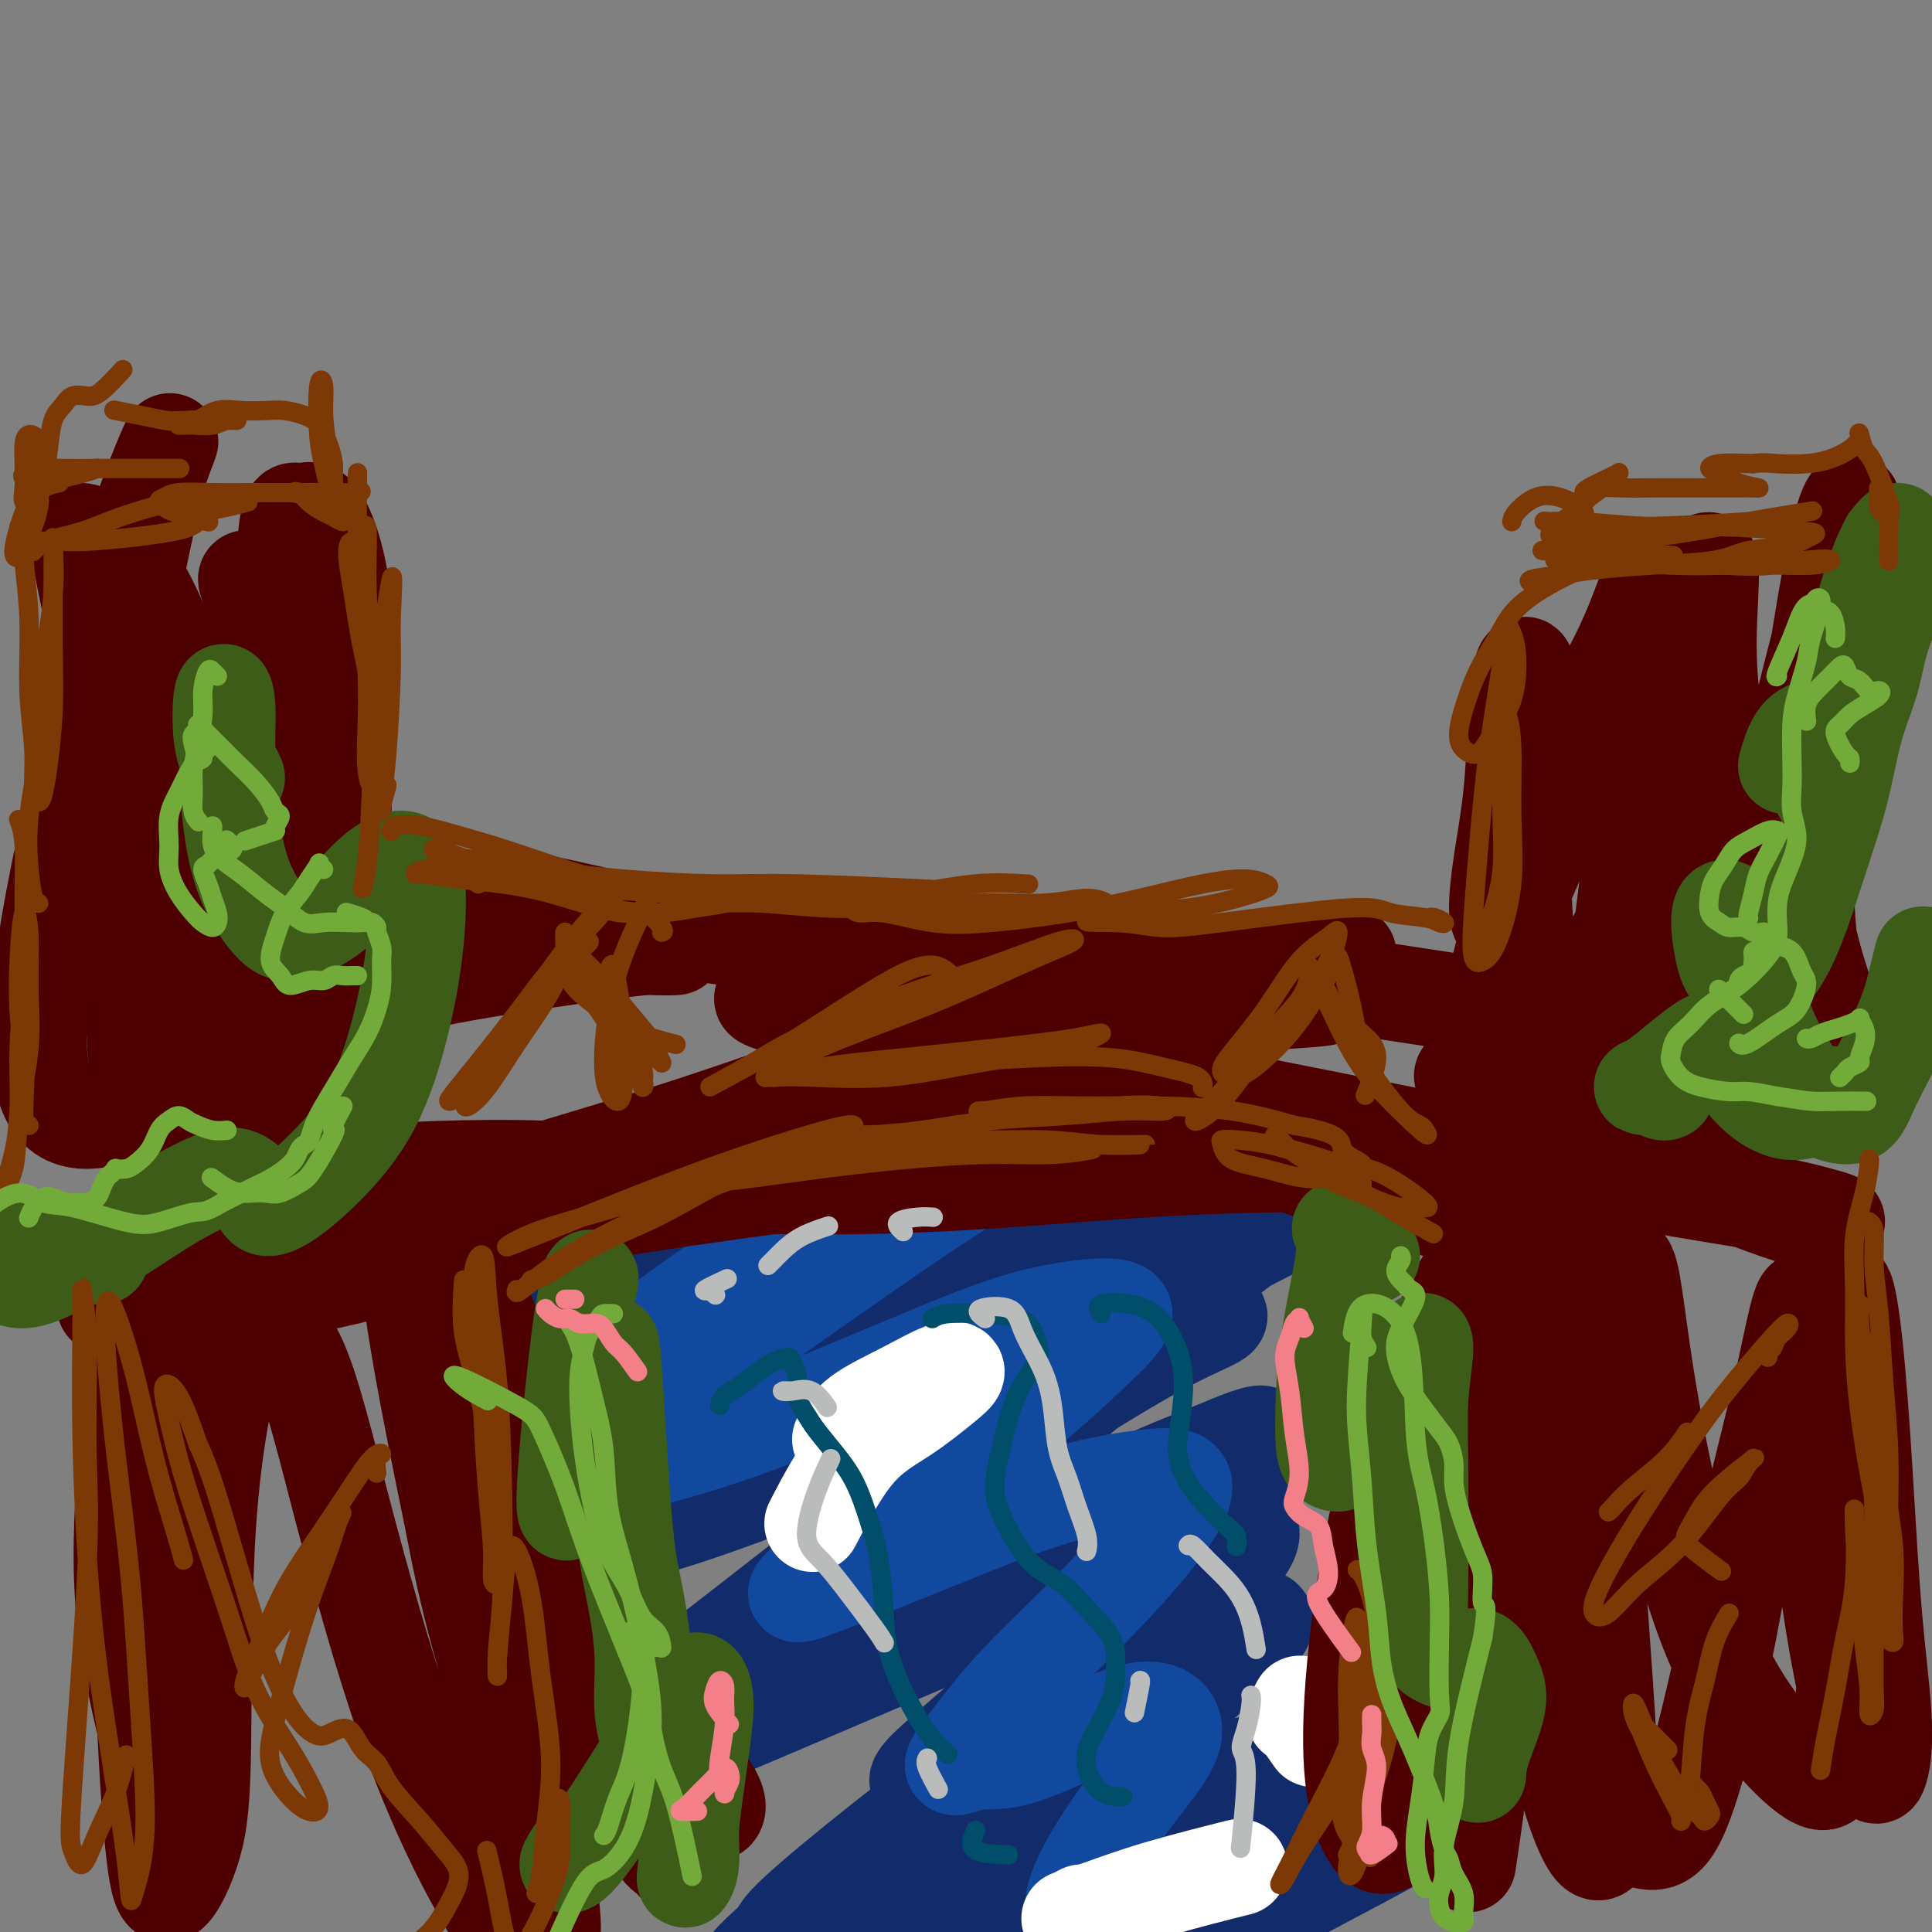 <svg viewBox='0 0 400 400' version='1.1' xmlns='http://www.w3.org/2000/svg' xmlns:xlink='http://www.w3.org/1999/xlink'><rect x="0" y="0" width="400" height="400" fill="#808080" stroke="none"/><g fill='none' stroke='#122B6A' stroke-width='20' stroke-linecap='round' stroke-linejoin='round'><path d='M198,239c-0.988,-0.377 -1.975,-0.754 -3,-1c-1.025,-0.246 -2.087,-0.359 -6,0c-3.913,0.359 -10.678,1.192 -17,2c-6.322,0.808 -12.201,1.592 -18,3c-5.799,1.408 -11.518,3.439 -17,5c-5.482,1.561 -10.726,2.651 -15,4c-4.274,1.349 -7.578,2.958 -10,4c-2.422,1.042 -3.963,1.518 -4,2c-0.037,0.482 1.429,0.969 4,1c2.571,0.031 6.247,-0.395 12,-1c5.753,-0.605 13.584,-1.388 22,-3c8.416,-1.612 17.418,-4.054 27,-6c9.582,-1.946 19.743,-3.395 29,-5c9.257,-1.605 17.611,-3.364 25,-5c7.389,-1.636 13.815,-3.148 18,-4c4.185,-0.852 6.130,-1.045 7,-1c0.870,0.045 0.665,0.329 -2,1c-2.665,0.671 -7.791,1.731 -14,3c-6.209,1.269 -13.502,2.748 -22,4c-8.498,1.252 -18.200,2.276 -28,4c-9.800,1.724 -19.699,4.150 -29,7c-9.301,2.850 -18.004,6.126 -25,9c-6.996,2.874 -12.283,5.345 -16,7c-3.717,1.655 -5.862,2.495 -6,3c-0.138,0.505 1.731,0.677 6,1c4.269,0.323 10.940,0.798 19,0c8.060,-0.798 17.511,-2.868 28,-5c10.489,-2.132 22.018,-4.324 33,-7c10.982,-2.676 21.418,-5.836 31,-8c9.582,-2.164 18.309,-3.333 24,-4c5.691,-0.667 8.345,-0.834 11,-1'/><path d='M262,248c19.262,-3.033 3.917,1.884 -3,4c-6.917,2.116 -5.405,1.432 -22,9c-16.595,7.568 -51.297,23.390 -71,33c-19.703,9.610 -24.409,13.010 -29,16c-4.591,2.990 -9.069,5.571 -11,7c-1.931,1.429 -1.315,1.704 2,1c3.315,-0.704 9.330,-2.389 17,-5c7.670,-2.611 16.994,-6.149 27,-10c10.006,-3.851 20.693,-8.015 31,-12c10.307,-3.985 20.234,-7.790 28,-11c7.766,-3.210 13.369,-5.823 17,-7c3.631,-1.177 5.288,-0.917 4,0c-1.288,0.917 -5.520,2.493 -12,6c-6.480,3.507 -15.208,8.946 -25,15c-9.792,6.054 -20.650,12.723 -31,20c-10.350,7.277 -20.193,15.163 -29,22c-8.807,6.837 -16.578,12.626 -20,17c-3.422,4.374 -2.493,7.333 -4,10c-1.507,2.667 -5.449,5.043 7,0c12.449,-5.043 41.288,-17.505 59,-25c17.712,-7.495 24.296,-10.024 32,-13c7.704,-2.976 16.529,-6.400 22,-8c5.471,-1.600 7.590,-1.377 8,0c0.410,1.377 -0.888,3.909 -5,8c-4.112,4.091 -11.038,9.743 -19,16c-7.962,6.257 -16.959,13.121 -26,20c-9.041,6.879 -18.126,13.775 -26,20c-7.874,6.225 -14.535,11.779 -18,15c-3.465,3.221 -3.732,4.111 -4,5'/><path d='M161,401c-13.521,11.859 -0.825,3.507 8,-1c8.825,-4.507 13.778,-5.169 21,-8c7.222,-2.831 16.714,-7.832 26,-12c9.286,-4.168 18.365,-7.504 26,-10c7.635,-2.496 13.824,-4.153 18,-5c4.176,-0.847 6.337,-0.883 7,0c0.663,0.883 -0.172,2.686 -3,6c-2.828,3.314 -7.649,8.139 -13,13c-5.351,4.861 -11.231,9.758 -16,14c-4.769,4.242 -8.425,7.829 -11,10c-2.575,2.171 -4.069,2.925 -4,3c0.069,0.075 1.699,-0.529 5,-2c3.301,-1.471 8.271,-3.808 14,-7c5.729,-3.192 12.217,-7.239 19,-11c6.783,-3.761 13.860,-7.237 20,-10c6.140,-2.763 11.342,-4.814 15,-6c3.658,-1.186 5.771,-1.506 6,-1c0.229,0.506 -1.427,1.839 -3,3c-1.573,1.161 -3.063,2.152 -14,8c-10.937,5.848 -31.319,16.554 -42,22c-10.681,5.446 -11.660,5.633 -13,6c-1.340,0.367 -3.042,0.916 -4,1c-0.958,0.084 -1.173,-0.296 6,-6c7.173,-5.704 21.734,-16.731 30,-23c8.266,-6.269 10.237,-7.779 12,-9c1.763,-1.221 3.318,-2.152 2,-2c-1.318,0.152 -5.509,1.387 -11,4c-5.491,2.613 -12.283,6.604 -19,10c-6.717,3.396 -13.358,6.198 -20,9'/><path d='M223,397c-11.510,3.626 -15.286,1.191 -17,-1c-1.714,-2.191 -1.368,-4.138 7,-13c8.368,-8.862 24.757,-24.639 34,-33c9.243,-8.361 11.339,-9.308 13,-11c1.661,-1.692 2.887,-4.130 1,-4c-1.887,0.130 -6.886,2.828 -13,6c-6.114,3.172 -13.341,6.818 -21,11c-7.659,4.182 -15.749,8.901 -22,12c-6.251,3.099 -10.661,4.579 -13,5c-2.339,0.421 -2.605,-0.217 -1,-2c1.605,-1.783 5.081,-4.711 10,-9c4.919,-4.289 11.283,-9.937 18,-15c6.717,-5.063 13.789,-9.540 20,-14c6.211,-4.460 11.560,-8.903 15,-12c3.440,-3.097 4.971,-4.848 5,-6c0.029,-1.152 -1.445,-1.706 -5,-1c-3.555,0.706 -9.191,2.671 -15,5c-5.809,2.329 -11.791,5.023 -18,7c-6.209,1.977 -12.643,3.238 -17,4c-4.357,0.762 -6.635,1.025 -8,0c-1.365,-1.025 -1.817,-3.338 0,-7c1.817,-3.662 5.902,-8.672 9,-13c3.098,-4.328 5.208,-7.975 15,-17c9.792,-9.025 27.265,-23.429 36,-30c8.735,-6.571 8.733,-5.308 9,-5c0.267,0.308 0.803,-0.340 -2,1c-2.803,1.340 -8.944,4.669 -17,9c-8.056,4.331 -18.028,9.666 -28,15'/><path d='M218,279c-12.823,6.832 -21.382,11.411 -30,16c-8.618,4.589 -17.295,9.187 -24,11c-6.705,1.813 -11.439,0.841 -11,-2c0.439,-2.841 6.049,-7.551 13,-14c6.951,-6.449 15.243,-14.637 24,-22c8.757,-7.363 17.981,-13.899 25,-19c7.019,-5.101 11.835,-8.765 16,-12c4.165,-3.235 7.679,-6.039 8,-7c0.321,-0.961 -2.551,-0.078 -5,1c-2.449,1.078 -4.474,2.350 -17,9c-12.526,6.650 -35.552,18.677 -47,25c-11.448,6.323 -11.319,6.940 -13,8c-1.681,1.060 -5.174,2.562 -5,3c0.174,0.438 4.014,-0.190 9,-2c4.986,-1.810 11.116,-4.803 19,-8c7.884,-3.197 17.521,-6.599 27,-10c9.479,-3.401 18.801,-6.802 27,-9c8.199,-2.198 15.275,-3.193 20,-3c4.725,0.193 7.100,1.573 7,4c-0.100,2.427 -2.675,5.900 -7,11c-4.325,5.100 -10.402,11.827 -18,19c-7.598,7.173 -16.718,14.792 -25,22c-8.282,7.208 -15.725,14.006 -22,20c-6.275,5.994 -11.383,11.183 -14,14c-2.617,2.817 -2.743,3.263 -1,3c1.743,-0.263 5.354,-1.236 11,-4c5.646,-2.764 13.328,-7.321 22,-12c8.672,-4.679 18.335,-9.480 26,-13c7.665,-3.520 13.333,-5.760 19,-8'/><path d='M252,300c13.617,-5.853 8.658,-1.985 8,-1c-0.658,0.985 2.984,-0.913 -1,5c-3.984,5.913 -15.594,19.636 -23,28c-7.406,8.364 -10.609,11.367 -16,18c-5.391,6.633 -12.969,16.895 -16,21c-3.031,4.105 -1.516,2.052 0,0'/></g>
<g fill='none' stroke='#11499F' stroke-width='20' stroke-linecap='round' stroke-linejoin='round'><path d='M128,280c-0.662,0.706 -1.324,1.413 2,-1c3.324,-2.413 10.633,-7.945 18,-13c7.367,-5.055 14.790,-9.634 23,-14c8.210,-4.366 17.205,-8.521 25,-12c7.795,-3.479 14.390,-6.283 19,-8c4.610,-1.717 7.235,-2.349 8,-2c0.765,0.349 -0.331,1.677 -4,4c-3.669,2.323 -9.910,5.640 -17,10c-7.090,4.360 -15.027,9.764 -24,16c-8.973,6.236 -18.982,13.303 -27,19c-8.018,5.697 -14.046,10.024 -18,14c-3.954,3.976 -5.835,7.603 -5,9c0.835,1.397 4.386,0.566 10,-1c5.614,-1.566 13.291,-3.866 24,-8c10.709,-4.134 24.449,-10.102 34,-14c9.551,-3.898 14.913,-5.725 21,-7c6.087,-1.275 12.899,-1.998 15,-1c2.101,0.998 -0.507,3.716 -5,8c-4.493,4.284 -10.869,10.134 -18,16c-7.131,5.866 -15.015,11.750 -22,17c-6.985,5.250 -13.071,9.868 -17,13c-3.929,3.132 -5.702,4.780 -5,5c0.702,0.220 3.879,-0.987 9,-3c5.121,-2.013 12.187,-4.833 20,-8c7.813,-3.167 16.374,-6.680 24,-9c7.626,-2.320 14.318,-3.448 19,-4c4.682,-0.552 7.354,-0.529 8,1c0.646,1.529 -0.734,4.565 -4,9c-3.266,4.435 -8.418,10.271 -14,16c-5.582,5.729 -11.595,11.351 -16,16c-4.405,4.649 -7.203,8.324 -10,12'/><path d='M201,360c-6.540,7.923 -2.889,5.731 0,5c2.889,-0.731 5.017,-0.003 9,-1c3.983,-0.997 9.821,-3.721 15,-6c5.179,-2.279 9.699,-4.114 13,-4c3.301,0.114 5.382,2.175 5,5c-0.382,2.825 -3.227,6.412 -6,10c-2.773,3.588 -5.474,7.175 -8,11c-2.526,3.825 -4.876,7.887 -6,11c-1.124,3.113 -1.023,5.278 0,7c1.023,1.722 2.968,3.002 5,4c2.032,0.998 4.152,1.714 5,2c0.848,0.286 0.424,0.143 0,0'/></g>
<g fill='none' stroke='#FFFFFF' stroke-width='20' stroke-linecap='round' stroke-linejoin='round'><path d='M174,298c0.887,-1.665 1.773,-3.329 4,-5c2.227,-1.671 5.794,-3.348 9,-5c3.206,-1.652 6.052,-3.281 8,-4c1.948,-0.719 2.997,-0.530 3,0c0.003,0.530 -1.041,1.402 -3,3c-1.959,1.598 -4.834,3.923 -8,6c-3.166,2.077 -6.621,3.905 -10,8c-3.379,4.095 -6.680,10.456 -8,13c-1.320,2.544 -0.660,1.272 0,0'/><path d='M224,396c-0.729,0.386 -1.457,0.772 -2,1c-0.543,0.228 -0.900,0.299 0,0c0.900,-0.299 3.056,-0.967 6,-2c2.944,-1.033 6.677,-2.432 12,-4c5.323,-1.568 12.235,-3.305 15,-4c2.765,-0.695 1.382,-0.347 0,0'/><path d='M272,360c-1.125,-1.637 -2.250,-3.274 -3,-4c-0.750,-0.726 -1.125,-0.542 -1,-1c0.125,-0.458 0.750,-1.560 1,-2c0.250,-0.440 0.125,-0.220 0,0'/></g>
<g fill='none' stroke='#4E0000' stroke-width='20' stroke-linecap='round' stroke-linejoin='round'><path d='M25,271c1.968,-1.524 3.936,-3.047 8,-5c4.064,-1.953 10.226,-4.335 17,-6c6.774,-1.665 14.162,-2.614 23,-5c8.838,-2.386 19.128,-6.211 31,-10c11.872,-3.789 25.327,-7.544 39,-12c13.673,-4.456 27.564,-9.614 42,-14c14.436,-4.386 29.417,-8.001 42,-11c12.583,-2.999 22.769,-5.381 31,-7c8.231,-1.619 14.507,-2.476 18,-3c3.493,-0.524 4.202,-0.717 2,0c-2.202,0.717 -7.314,2.343 -15,5c-7.686,2.657 -17.946,6.343 -30,10c-12.054,3.657 -25.901,7.284 -41,12c-15.099,4.716 -31.449,10.521 -47,16c-15.551,5.479 -30.301,10.633 -44,15c-13.699,4.367 -26.347,7.947 -37,10c-10.653,2.053 -19.312,2.579 -26,3c-6.688,0.421 -11.403,0.737 -14,1c-2.597,0.263 -3.074,0.473 -1,0c2.074,-0.473 6.698,-1.630 13,-3c6.302,-1.370 14.281,-2.953 25,-5c10.719,-2.047 24.179,-4.559 38,-7c13.821,-2.441 28.002,-4.811 43,-7c14.998,-2.189 30.813,-4.198 44,-6c13.187,-1.802 23.744,-3.397 33,-5c9.256,-1.603 17.209,-3.213 23,-4c5.791,-0.787 9.419,-0.749 10,-1c0.581,-0.251 -1.886,-0.789 -7,-1c-5.114,-0.211 -12.877,-0.095 -24,1c-11.123,1.095 -25.607,3.170 -40,5c-14.393,1.830 -28.697,3.415 -43,5'/><path d='M138,242c-19.372,1.704 -26.302,0.965 -34,1c-7.698,0.035 -16.165,0.846 -23,1c-6.835,0.154 -12.038,-0.347 -6,-1c6.038,-0.653 23.318,-1.458 37,-1c13.682,0.458 23.767,2.180 37,3c13.233,0.820 29.613,0.739 45,0c15.387,-0.739 29.780,-2.137 44,-3c14.220,-0.863 28.266,-1.192 40,-1c11.734,0.192 21.157,0.906 29,2c7.843,1.094 14.107,2.568 18,4c3.893,1.432 5.413,2.823 7,4c1.587,1.177 3.239,2.142 1,3c-2.239,0.858 -8.368,1.611 -15,1c-6.632,-0.611 -13.765,-2.585 -22,-5c-8.235,-2.415 -17.572,-5.270 -26,-8c-8.428,-2.730 -15.947,-5.333 -23,-8c-7.053,-2.667 -13.641,-5.397 -17,-7c-3.359,-1.603 -3.489,-2.078 -5,-3c-1.511,-0.922 -4.403,-2.290 4,-1c8.403,1.290 28.101,5.238 42,8c13.899,2.762 22.000,4.340 30,6c8.000,1.660 15.900,3.404 24,5c8.100,1.596 16.399,3.044 22,4c5.601,0.956 8.505,1.421 12,2c3.495,0.579 7.583,1.274 11,2c3.417,0.726 6.163,1.483 8,2c1.837,0.517 2.764,0.793 2,1c-0.764,0.207 -3.218,0.345 -8,-1c-4.782,-1.345 -11.891,-4.172 -19,-7'/><path d='M353,245c-7.167,-2.428 -12.586,-5.000 -19,-8c-6.414,-3.000 -13.825,-6.430 -19,-9c-5.175,-2.570 -8.114,-4.280 -10,-5c-1.886,-0.720 -2.720,-0.450 -2,0c0.720,0.450 2.993,1.082 7,2c4.007,0.918 9.749,2.124 14,3c4.251,0.876 7.011,1.422 11,2c3.989,0.578 9.207,1.188 15,1c5.793,-0.188 12.162,-1.175 16,-2c3.838,-0.825 5.144,-1.487 5,-3c-0.144,-1.513 -1.739,-3.877 -6,-6c-4.261,-2.123 -11.189,-4.003 -22,-6c-10.811,-1.997 -25.505,-4.109 -38,-6c-12.495,-1.891 -22.792,-3.561 -34,-5c-11.208,-1.439 -23.327,-2.646 -35,-3c-11.673,-0.354 -22.900,0.146 -33,1c-10.100,0.854 -19.072,2.061 -26,3c-6.928,0.939 -11.812,1.611 -15,2c-3.188,0.389 -4.679,0.495 -4,1c0.679,0.505 3.530,1.411 8,2c4.470,0.589 10.561,0.863 18,1c7.439,0.137 16.226,0.139 24,0c7.774,-0.139 14.536,-0.418 26,-1c11.464,-0.582 27.629,-1.468 35,-2c7.371,-0.532 5.947,-0.709 5,-1c-0.947,-0.291 -1.419,-0.697 -5,-1c-3.581,-0.303 -10.272,-0.505 -18,-1c-7.728,-0.495 -16.494,-1.284 -27,-2c-10.506,-0.716 -22.753,-1.358 -35,-2'/><path d='M189,200c-19.083,-1.833 -24.291,-3.417 -33,-5c-8.709,-1.583 -20.918,-3.167 -30,-5c-9.082,-1.833 -15.037,-3.915 -25,-4c-9.963,-0.085 -23.933,1.826 -29,3c-5.067,1.174 -1.232,1.611 2,2c3.232,0.389 5.861,0.732 10,1c4.139,0.268 9.787,0.463 16,1c6.213,0.537 12.991,1.417 19,2c6.009,0.583 11.250,0.871 15,1c3.750,0.129 6.008,0.100 6,0c-0.008,-0.100 -2.282,-0.271 -6,0c-3.718,0.271 -8.880,0.985 -16,2c-7.120,1.015 -16.197,2.333 -25,4c-8.803,1.667 -17.332,3.684 -25,5c-7.668,1.316 -14.477,1.933 -20,3c-5.523,1.067 -9.761,2.586 -13,4c-3.239,1.414 -5.480,2.722 -5,7c0.480,4.278 3.681,11.525 6,15c2.319,3.475 3.756,3.178 5,3c1.244,-0.178 2.295,-0.236 3,0c0.705,0.236 1.063,0.768 1,1c-0.063,0.232 -0.546,0.165 -1,0c-0.454,-0.165 -0.877,-0.428 -2,-1c-1.123,-0.572 -2.946,-1.455 -5,-3c-2.054,-1.545 -4.341,-3.754 -6,-7c-1.659,-3.246 -2.692,-7.530 -3,-13c-0.308,-5.470 0.109,-12.127 1,-20c0.891,-7.873 2.254,-16.964 3,-25c0.746,-8.036 0.873,-15.018 1,-22'/><path d='M33,149c0.741,-12.140 0.094,-8.989 0,-8c-0.094,0.989 0.367,-0.183 1,1c0.633,1.183 1.440,4.723 2,8c0.560,3.277 0.873,6.293 4,20c3.127,13.707 9.069,38.105 12,49c2.931,10.895 2.850,8.287 3,8c0.150,-0.287 0.531,1.747 0,2c-0.531,0.253 -1.973,-1.276 -3,-5c-1.027,-3.724 -1.639,-9.642 -2,-18c-0.361,-8.358 -0.470,-19.156 0,-31c0.470,-11.844 1.520,-24.736 2,-34c0.480,-9.264 0.392,-14.902 0,-18c-0.392,-3.098 -1.088,-3.656 -1,-3c0.088,0.656 0.958,2.526 2,6c1.042,3.474 2.255,8.551 4,18c1.745,9.449 4.022,23.270 6,33c1.978,9.730 3.656,15.367 5,21c1.344,5.633 2.355,11.260 3,14c0.645,2.740 0.923,2.591 1,2c0.077,-0.591 -0.048,-1.625 0,-4c0.048,-2.375 0.267,-6.090 0,-15c-0.267,-8.910 -1.022,-23.015 -1,-36c0.022,-12.985 0.820,-24.850 0,-34c-0.820,-9.150 -3.260,-15.587 -5,-18c-1.740,-2.413 -2.781,-0.804 -4,-1c-1.219,-0.196 -2.615,-2.197 -3,10c-0.385,12.197 0.243,38.591 2,54c1.757,15.409 4.645,19.831 7,23c2.355,3.169 4.178,5.084 6,7'/><path d='M74,200c1.998,2.274 3.994,4.460 1,1c-2.994,-3.460 -10.978,-12.567 -17,-21c-6.022,-8.433 -10.083,-16.191 -14,-25c-3.917,-8.809 -7.690,-18.667 -11,-26c-3.310,-7.333 -6.158,-12.139 -9,-15c-2.842,-2.861 -5.679,-3.776 -7,-4c-1.321,-0.224 -1.126,0.243 -1,1c0.126,0.757 0.184,1.806 1,6c0.816,4.194 2.391,11.535 3,15c0.609,3.465 0.254,3.056 0,3c-0.254,-0.056 -0.405,0.242 0,-1c0.405,-1.242 1.368,-4.025 3,-9c1.632,-4.975 3.933,-12.143 6,-18c2.067,-5.857 3.899,-10.405 5,-13c1.101,-2.595 1.471,-3.238 1,-2c-0.471,1.238 -1.784,4.356 -3,9c-1.216,4.644 -2.334,10.813 -4,18c-1.666,7.187 -3.881,15.391 -6,23c-2.119,7.609 -4.144,14.623 -6,22c-1.856,7.377 -3.544,15.118 -5,23c-1.456,7.882 -2.679,15.904 -3,23c-0.321,7.096 0.261,13.266 2,17c1.739,3.734 4.635,5.031 8,5c3.365,-0.031 7.198,-1.390 11,-4c3.802,-2.610 7.574,-6.470 11,-9c3.426,-2.530 6.506,-3.730 9,-4c2.494,-0.270 4.402,0.389 8,3c3.598,2.611 8.885,7.175 11,9c2.115,1.825 1.057,0.913 0,0'/><path d='M316,236c-3.229,-2.625 -6.457,-5.249 -8,-9c-1.543,-3.751 -1.399,-8.628 0,-16c1.399,-7.372 4.053,-17.240 7,-27c2.947,-9.760 6.189,-19.414 10,-28c3.811,-8.586 8.193,-16.106 11,-22c2.807,-5.894 4.039,-10.163 5,-12c0.961,-1.837 1.652,-1.242 2,0c0.348,1.242 0.352,3.132 0,8c-0.352,4.868 -1.061,12.715 -2,21c-0.939,8.285 -2.107,17.006 -3,24c-0.893,6.994 -1.510,12.259 -2,16c-0.490,3.741 -0.851,5.957 -1,7c-0.149,1.043 -0.085,0.912 0,0c0.085,-0.912 0.191,-2.604 1,-7c0.809,-4.396 2.319,-11.497 4,-20c1.681,-8.503 3.531,-18.409 6,-29c2.469,-10.591 5.556,-21.866 7,-25c1.444,-3.134 1.244,1.872 1,7c-0.244,5.128 -0.533,10.376 0,17c0.533,6.624 1.889,14.623 3,20c1.111,5.377 1.979,8.132 3,10c1.021,1.868 2.197,2.849 3,4c0.803,1.151 1.235,2.472 2,2c0.765,-0.472 1.864,-2.738 3,-7c1.136,-4.262 2.310,-10.519 4,-18c1.690,-7.481 3.895,-16.184 6,-24c2.105,-7.816 4.111,-14.744 5,-19c0.889,-4.256 0.663,-5.838 0,-5c-0.663,0.838 -1.761,4.097 -3,10c-1.239,5.903 -2.620,14.452 -4,23'/><path d='M376,137c-1.510,10.012 -1.785,18.540 -2,27c-0.215,8.460 -0.369,16.850 0,24c0.369,7.150 1.261,13.058 2,18c0.739,4.942 1.324,8.917 2,12c0.676,3.083 1.442,5.275 2,6c0.558,0.725 0.910,-0.018 1,-2c0.090,-1.982 -0.080,-5.205 -1,-9c-0.920,-3.795 -2.591,-8.163 -4,-13c-1.409,-4.837 -2.558,-10.143 -4,-15c-1.442,-4.857 -3.178,-9.265 -6,-13c-2.822,-3.735 -6.728,-6.796 -10,-6c-3.272,0.796 -5.908,5.451 -9,10c-3.092,4.549 -6.641,8.993 -11,16c-4.359,7.007 -9.528,16.577 -12,22c-2.472,5.423 -2.247,6.699 -2,8c0.247,1.301 0.515,2.627 0,2c-0.515,-0.627 -1.811,-3.208 -3,-8c-1.189,-4.792 -2.269,-11.793 -3,-21c-0.731,-9.207 -1.113,-20.618 -1,-30c0.113,-9.382 0.722,-16.736 1,-21c0.278,-4.264 0.226,-5.440 0,-6c-0.226,-0.560 -0.625,-0.505 -1,1c-0.375,1.505 -0.725,4.460 -1,9c-0.275,4.540 -0.476,10.667 -1,16c-0.524,5.333 -1.373,9.874 -2,14c-0.627,4.126 -1.032,7.836 -1,10c0.032,2.164 0.500,2.782 1,3c0.500,0.218 1.031,0.038 3,-4c1.969,-4.038 5.376,-11.933 8,-19c2.624,-7.067 4.464,-13.305 7,-19c2.536,-5.695 5.768,-10.848 9,-16'/><path d='M338,133c4.930,-9.728 3.754,-5.050 4,-1c0.246,4.050 1.913,7.470 3,13c1.087,5.530 1.593,13.170 2,20c0.407,6.830 0.715,12.851 1,18c0.285,5.149 0.548,9.425 1,13c0.452,3.575 1.095,6.449 2,8c0.905,1.551 2.073,1.779 3,2c0.927,0.221 1.613,0.434 4,-4c2.387,-4.434 6.475,-13.513 9,-19c2.525,-5.487 3.485,-7.380 4,-8c0.515,-0.620 0.583,0.033 0,2c-0.583,1.967 -1.816,5.249 -3,9c-1.184,3.751 -2.319,7.971 -3,14c-0.681,6.029 -0.909,13.865 -1,17c-0.091,3.135 -0.046,1.567 0,0'/><path d='M81,244c-0.257,-0.260 -0.514,-0.521 0,0c0.514,0.521 1.798,1.823 3,6c1.202,4.177 2.321,11.230 4,19c1.679,7.770 3.916,16.258 7,25c3.084,8.742 7.013,17.739 11,27c3.987,9.261 8.032,18.785 12,27c3.968,8.215 7.860,15.120 11,21c3.140,5.880 5.527,10.736 7,13c1.473,2.264 2.032,1.935 3,3c0.968,1.065 2.346,3.523 0,-4c-2.346,-7.523 -8.415,-25.028 -13,-38c-4.585,-12.972 -7.688,-21.412 -11,-31c-3.312,-9.588 -6.835,-20.325 -10,-29c-3.165,-8.675 -5.971,-15.288 -8,-19c-2.029,-3.712 -3.280,-4.521 -4,-5c-0.720,-0.479 -0.911,-0.626 0,2c0.911,2.626 2.922,8.025 6,16c3.078,7.975 7.223,18.526 12,29c4.777,10.474 10.187,20.870 15,30c4.813,9.130 9.029,16.995 13,23c3.971,6.005 7.695,10.150 9,13c1.305,2.850 0.189,4.404 -3,3c-3.189,-1.404 -8.452,-5.767 -14,-13c-5.548,-7.233 -11.383,-17.335 -17,-30c-5.617,-12.665 -11.017,-27.892 -15,-42c-3.983,-14.108 -6.551,-27.095 -9,-35c-2.449,-7.905 -4.780,-10.727 -6,-12c-1.220,-1.273 -1.328,-0.997 -1,4c0.328,4.997 1.094,14.713 3,27c1.906,12.287 4.953,27.143 8,42'/><path d='M94,316c3.582,19.209 7.536,30.731 11,42c3.464,11.269 6.439,22.285 8,30c1.561,7.715 1.708,12.128 1,15c-0.708,2.872 -2.272,4.202 -5,2c-2.728,-2.202 -6.619,-7.935 -11,-16c-4.381,-8.065 -9.251,-18.461 -14,-32c-4.749,-13.539 -9.378,-30.221 -13,-44c-3.622,-13.779 -6.238,-24.657 -9,-31c-2.762,-6.343 -5.672,-8.152 -8,-8c-2.328,0.152 -4.076,2.266 -6,9c-1.924,6.734 -4.024,18.087 -5,33c-0.976,14.913 -0.828,33.384 -1,45c-0.172,11.616 -0.664,16.376 -2,21c-1.336,4.624 -3.518,9.111 -5,10c-1.482,0.889 -2.266,-1.822 -3,-8c-0.734,-6.178 -1.418,-15.825 -2,-29c-0.582,-13.175 -1.062,-29.878 -1,-44c0.062,-14.122 0.666,-25.662 1,-33c0.334,-7.338 0.399,-10.473 0,-10c-0.399,0.473 -1.262,4.555 -2,11c-0.738,6.445 -1.353,15.253 -2,25c-0.647,9.747 -1.328,20.432 0,32c1.328,11.568 4.665,24.019 6,29c1.335,4.981 0.667,2.490 0,0'/><path d='M328,236c-1.488,-2.901 -2.976,-5.801 -6,4c-3.024,9.801 -7.585,32.305 -11,47c-3.415,14.695 -5.683,21.581 -8,30c-2.317,8.419 -4.682,18.372 -7,27c-2.318,8.628 -4.589,15.931 -6,20c-1.411,4.069 -1.961,4.905 -2,5c-0.039,0.095 0.433,-0.549 1,-3c0.567,-2.451 1.228,-6.708 2,-13c0.772,-6.292 1.654,-14.619 3,-24c1.346,-9.381 3.156,-19.817 5,-30c1.844,-10.183 3.724,-20.113 5,-26c1.276,-5.887 1.950,-7.732 2,-9c0.050,-1.268 -0.525,-1.958 -2,0c-1.475,1.958 -3.851,6.565 -7,14c-3.149,7.435 -7.071,17.698 -10,29c-2.929,11.302 -4.866,23.644 -6,34c-1.134,10.356 -1.466,18.727 -1,25c0.466,6.273 1.731,10.447 3,13c1.269,2.553 2.543,3.486 4,3c1.457,-0.486 3.097,-2.392 5,-7c1.903,-4.608 4.068,-11.919 6,-22c1.932,-10.081 3.633,-22.933 6,-36c2.367,-13.067 5.402,-26.349 8,-37c2.598,-10.651 4.758,-18.670 6,-23c1.242,-4.330 1.565,-4.970 2,-4c0.435,0.970 0.981,3.550 1,9c0.019,5.450 -0.490,13.770 0,25c0.490,11.230 1.978,25.370 3,36c1.022,10.630 1.578,17.752 3,25c1.422,7.248 3.711,14.624 6,22'/><path d='M333,370c2.688,9.719 4.909,10.516 7,11c2.091,0.484 4.054,0.656 6,-2c1.946,-2.656 3.876,-8.139 6,-16c2.124,-7.861 4.443,-18.101 6,-26c1.557,-7.899 2.354,-13.458 4,-21c1.646,-7.542 4.141,-17.067 6,-25c1.859,-7.933 3.081,-14.275 4,-18c0.919,-3.725 1.536,-4.833 2,-3c0.464,1.833 0.775,6.609 1,13c0.225,6.391 0.364,14.398 1,23c0.636,8.602 1.769,17.800 3,26c1.231,8.200 2.558,15.404 4,21c1.442,5.596 2.997,9.586 4,12c1.003,2.414 1.454,3.253 2,2c0.546,-1.253 1.187,-4.599 1,-10c-0.187,-5.401 -1.202,-12.857 -2,-22c-0.798,-9.143 -1.377,-19.975 -2,-30c-0.623,-10.025 -1.288,-19.245 -2,-26c-0.712,-6.755 -1.471,-11.045 -2,-12c-0.529,-0.955 -0.827,1.424 -1,6c-0.173,4.576 -0.220,11.347 0,20c0.220,8.653 0.706,19.186 1,29c0.294,9.814 0.395,18.908 0,26c-0.395,7.092 -1.285,12.183 -2,16c-0.715,3.817 -1.256,6.361 -5,4c-3.744,-2.361 -10.691,-9.627 -16,-19c-5.309,-9.373 -8.980,-20.853 -12,-33c-3.020,-12.147 -5.390,-24.963 -7,-36c-1.610,-11.037 -2.460,-20.296 -4,-18c-1.540,2.296 -3.770,16.148 -6,30'/><path d='M330,292c-0.816,11.897 0.145,26.641 1,39c0.855,12.359 1.603,22.333 2,30c0.397,7.667 0.442,13.026 0,17c-0.442,3.974 -1.372,6.563 -3,5c-1.628,-1.563 -3.954,-7.279 -6,-15c-2.046,-7.721 -3.811,-17.448 -5,-28c-1.189,-10.552 -1.801,-21.928 -2,-31c-0.199,-9.072 0.014,-15.839 0,-20c-0.014,-4.161 -0.256,-5.716 -1,-3c-0.744,2.716 -1.989,9.703 -3,19c-1.011,9.297 -1.786,20.904 -3,33c-1.214,12.096 -2.865,24.680 -4,33c-1.135,8.320 -1.753,12.377 -2,14c-0.247,1.623 -0.124,0.811 0,0'/></g>
<g fill='none' stroke='#3D5C18' stroke-width='20' stroke-linecap='round' stroke-linejoin='round'><path d='M123,296c-0.164,0.503 -0.328,1.005 -1,0c-0.672,-1.005 -1.853,-3.519 -2,-6c-0.147,-2.481 0.741,-4.930 1,-8c0.259,-3.070 -0.111,-6.760 0,-10c0.111,-3.240 0.702,-6.030 1,-7c0.298,-0.970 0.303,-0.120 0,1c-0.303,1.120 -0.913,2.510 -2,11c-1.087,8.490 -2.650,24.079 -3,31c-0.350,6.921 0.512,5.174 1,4c0.488,-1.174 0.602,-1.777 1,-4c0.398,-2.223 1.079,-6.068 2,-10c0.921,-3.932 2.080,-7.952 3,-11c0.920,-3.048 1.599,-5.124 2,-7c0.401,-1.876 0.523,-3.551 1,3c0.477,6.551 1.307,21.327 2,30c0.693,8.673 1.248,11.244 2,15c0.752,3.756 1.699,8.697 2,13c0.301,4.303 -0.046,7.966 0,11c0.046,3.034 0.484,5.438 1,7c0.516,1.562 1.109,2.282 2,3c0.891,0.718 2.081,1.436 3,2c0.919,0.564 1.568,0.976 2,2c0.432,1.024 0.648,2.660 1,4c0.352,1.340 0.840,2.383 1,4c0.160,1.617 -0.007,3.809 0,6c0.007,2.191 0.187,4.381 0,6c-0.187,1.619 -0.743,2.667 -1,3c-0.257,0.333 -0.216,-0.048 0,-2c0.216,-1.952 0.608,-5.476 1,-9'/><path d='M143,378c0.526,-4.512 1.341,-10.293 2,-15c0.659,-4.707 1.161,-8.339 1,-11c-0.161,-2.661 -0.984,-4.350 -2,-4c-1.016,0.350 -2.226,2.738 -6,9c-3.774,6.262 -10.111,16.399 -14,22c-3.889,5.601 -5.331,6.666 -6,7c-0.669,0.334 -0.565,-0.064 0,-1c0.565,-0.936 1.590,-2.410 2,-3c0.410,-0.590 0.205,-0.295 0,0'/><path d='M284,260c-2.514,-2.008 -5.028,-4.016 -6,-5c-0.972,-0.984 -0.403,-0.944 0,0c0.403,0.944 0.641,2.791 0,7c-0.641,4.209 -2.162,10.780 -3,17c-0.838,6.220 -0.994,12.087 -1,16c-0.006,3.913 0.138,5.870 1,7c0.862,1.130 2.442,1.431 4,0c1.558,-1.431 3.093,-4.594 5,-8c1.907,-3.406 4.185,-7.053 6,-10c1.815,-2.947 3.166,-5.193 4,-6c0.834,-0.807 1.152,-0.176 1,2c-0.152,2.176 -0.774,5.897 -1,10c-0.226,4.103 -0.057,8.586 0,13c0.057,4.414 0.002,8.757 0,13c-0.002,4.243 0.051,8.384 0,12c-0.051,3.616 -0.204,6.707 0,9c0.204,2.293 0.765,3.788 2,5c1.235,1.212 3.144,2.140 5,2c1.856,-0.140 3.660,-1.347 5,-1c1.340,0.347 2.215,2.248 3,4c0.785,1.752 1.478,3.356 1,6c-0.478,2.644 -2.129,6.327 -3,9c-0.871,2.673 -0.963,4.335 -1,5c-0.037,0.665 -0.018,0.332 0,0'/><path d='M345,226c-0.267,0.117 -0.534,0.234 -1,0c-0.466,-0.234 -1.132,-0.818 -2,-1c-0.868,-0.182 -1.937,0.038 -2,0c-0.063,-0.038 0.879,-0.332 2,-1c1.121,-0.668 2.421,-1.708 4,-3c1.579,-1.292 3.437,-2.835 5,-4c1.563,-1.165 2.832,-1.953 4,-2c1.168,-0.047 2.235,0.645 3,2c0.765,1.355 1.229,3.371 2,5c0.771,1.629 1.850,2.870 3,4c1.150,1.130 2.370,2.148 4,3c1.630,0.852 3.670,1.537 6,1c2.330,-0.537 4.952,-2.296 6,-3c1.048,-0.704 0.524,-0.352 0,0'/><path d='M398,198c0.078,-0.300 0.155,-0.599 0,0c-0.155,0.599 -0.543,2.097 -1,4c-0.457,1.903 -0.983,4.213 -2,7c-1.017,2.787 -2.526,6.052 -4,9c-1.474,2.948 -2.912,5.580 -4,8c-1.088,2.420 -1.825,4.628 -4,5c-2.175,0.372 -5.786,-1.094 -8,-3c-2.214,-1.906 -3.030,-4.253 -4,-6c-0.970,-1.747 -2.092,-2.894 -4,-7c-1.908,-4.106 -4.600,-11.172 -6,-16c-1.400,-4.828 -1.509,-7.418 -2,-9c-0.491,-1.582 -1.366,-2.157 -2,-2c-0.634,0.157 -1.027,1.047 -1,3c0.027,1.953 0.474,4.970 1,7c0.526,2.030 1.130,3.073 2,4c0.870,0.927 2.006,1.737 3,2c0.994,0.263 1.844,-0.023 3,-1c1.156,-0.977 2.616,-2.646 4,-5c1.384,-2.354 2.692,-5.393 4,-9c1.308,-3.607 2.616,-7.783 4,-12c1.384,-4.217 2.846,-8.475 4,-13c1.154,-4.525 2.001,-9.318 3,-13c0.999,-3.682 2.148,-6.252 3,-9c0.852,-2.748 1.405,-5.672 2,-8c0.595,-2.328 1.233,-4.058 2,-6c0.767,-1.942 1.664,-4.095 2,-6c0.336,-1.905 0.111,-3.562 0,-5c-0.111,-1.438 -0.107,-2.656 0,-4c0.107,-1.344 0.316,-2.812 0,-3c-0.316,-0.188 -1.158,0.906 -2,2'/><path d='M391,112c-1.014,1.826 -2.549,5.391 -4,10c-1.451,4.609 -2.819,10.263 -4,16c-1.181,5.737 -2.176,11.556 -3,16c-0.824,4.444 -1.476,7.512 -2,9c-0.524,1.488 -0.920,1.396 -1,1c-0.080,-0.396 0.157,-1.097 0,-3c-0.157,-1.903 -0.708,-5.010 -1,-7c-0.292,-1.990 -0.326,-2.863 -1,-3c-0.674,-0.137 -1.989,0.463 -3,2c-1.011,1.537 -1.717,4.011 -2,5c-0.283,0.989 -0.141,0.495 0,0'/><path d='M49,161c-0.205,-0.441 -0.409,-0.881 -1,-2c-0.591,-1.119 -1.568,-2.916 -2,-6c-0.432,-3.084 -0.319,-7.455 0,-9c0.319,-1.545 0.843,-0.265 1,2c0.157,2.265 -0.055,5.513 0,10c0.055,4.487 0.375,10.212 1,15c0.625,4.788 1.554,8.637 3,12c1.446,3.363 3.407,6.238 5,8c1.593,1.762 2.816,2.410 5,2c2.184,-0.410 5.330,-1.878 8,-4c2.670,-2.122 4.866,-4.898 7,-7c2.134,-2.102 4.206,-3.530 6,-4c1.794,-0.470 3.309,0.017 4,3c0.691,2.983 0.560,8.462 0,14c-0.560,5.538 -1.547,11.136 -3,17c-1.453,5.864 -3.372,11.993 -6,17c-2.628,5.007 -5.966,8.890 -9,12c-3.034,3.110 -5.762,5.446 -8,7c-2.238,1.554 -3.984,2.324 -5,2c-1.016,-0.324 -1.302,-1.744 -2,-3c-0.698,-1.256 -1.808,-2.349 -3,-3c-1.192,-0.651 -2.467,-0.859 -5,0c-2.533,0.859 -6.324,2.786 -10,5c-3.676,2.214 -7.236,4.713 -11,7c-3.764,2.287 -7.732,4.360 -11,6c-3.268,1.640 -5.836,2.848 -8,3c-2.164,0.152 -3.922,-0.752 -5,-2c-1.078,-1.248 -1.474,-2.840 -1,-4c0.474,-1.160 1.820,-1.889 4,-2c2.180,-0.111 5.194,0.397 8,1c2.806,0.603 5.403,1.302 8,2'/><path d='M19,260c3.333,0.167 1.667,0.083 0,0'/></g>
<g fill='none' stroke='#7C3805' stroke-width='4' stroke-linecap='round' stroke-linejoin='round'><path d='M6,233c-0.415,-0.046 -0.830,-0.093 -1,-1c-0.170,-0.907 -0.095,-2.675 0,-5c0.095,-2.325 0.212,-5.208 0,-8c-0.212,-2.792 -0.751,-5.494 -1,-9c-0.249,-3.506 -0.208,-7.816 0,-12c0.208,-4.184 0.585,-8.242 1,-9c0.415,-0.758 0.870,1.784 1,5c0.130,3.216 -0.063,7.107 0,11c0.063,3.893 0.383,7.787 0,12c-0.383,4.213 -1.469,8.746 -2,13c-0.531,4.254 -0.506,8.229 -1,11c-0.494,2.771 -1.506,4.339 -2,5c-0.494,0.661 -0.468,0.416 0,-1c0.468,-1.416 1.379,-4.004 2,-7c0.621,-2.996 0.952,-6.401 1,-10c0.048,-3.599 -0.187,-7.392 0,-12c0.187,-4.608 0.796,-10.030 1,-15c0.204,-4.970 0.003,-9.487 0,-14c-0.003,-4.513 0.191,-9.023 0,-12c-0.191,-2.977 -0.769,-4.422 -1,-5c-0.231,-0.578 -0.116,-0.289 0,0'/><path d='M8,187c-0.325,0.010 -0.649,0.020 -1,-1c-0.351,-1.020 -0.727,-3.069 -1,-6c-0.273,-2.931 -0.441,-6.743 0,-11c0.441,-4.257 1.491,-8.960 2,-14c0.509,-5.040 0.476,-10.417 1,-16c0.524,-5.583 1.604,-11.370 2,-16c0.396,-4.630 0.107,-8.102 0,-10c-0.107,-1.898 -0.032,-2.221 0,-1c0.032,1.221 0.019,3.986 0,8c-0.019,4.014 -0.046,9.277 0,14c0.046,4.723 0.166,8.906 0,13c-0.166,4.094 -0.618,8.099 -1,11c-0.382,2.901 -0.695,4.699 -1,6c-0.305,1.301 -0.602,2.104 -1,2c-0.398,-0.104 -0.895,-1.114 -1,-3c-0.105,-1.886 0.183,-4.649 0,-8c-0.183,-3.351 -0.838,-7.291 -1,-12c-0.162,-4.709 0.167,-10.187 0,-15c-0.167,-4.813 -0.831,-8.961 -1,-12c-0.169,-3.039 0.158,-4.968 0,-6c-0.158,-1.032 -0.801,-1.167 -1,-1c-0.199,0.167 0.044,0.635 0,1c-0.044,0.365 -0.376,0.628 0,1c0.376,0.372 1.462,0.852 3,1c1.538,0.148 3.530,-0.037 5,0c1.470,0.037 2.419,0.297 7,0c4.581,-0.297 12.795,-1.152 17,-2c4.205,-0.848 4.401,-1.690 5,-2c0.599,-0.310 1.600,-0.089 2,0c0.400,0.089 0.200,0.044 0,0'/><path d='M6,99c-0.361,0.083 -0.722,0.166 -1,0c-0.278,-0.166 -0.474,-0.580 0,-1c0.474,-0.420 1.617,-0.845 3,-1c1.383,-0.155 3.005,-0.042 5,0c1.995,0.042 4.363,0.011 7,0c2.637,-0.011 5.542,-0.003 8,0c2.458,0.003 4.470,0.001 6,0c1.530,-0.001 2.580,-0.000 3,0c0.420,0.000 0.210,0.000 0,0'/><path d='M5,101c0.875,-0.226 1.750,-0.452 4,-1c2.250,-0.548 5.875,-1.417 8,-2c2.125,-0.583 2.750,-0.881 3,-1c0.250,-0.119 0.125,-0.060 0,0'/><path d='M7,114c-0.172,0.184 -0.343,0.367 0,0c0.343,-0.367 1.201,-1.286 3,-2c1.799,-0.714 4.537,-1.225 7,-2c2.463,-0.775 4.649,-1.815 8,-3c3.351,-1.185 7.867,-2.514 11,-3c3.133,-0.486 4.882,-0.127 7,0c2.118,0.127 4.605,0.023 6,0c1.395,-0.023 1.696,0.034 2,0c0.304,-0.034 0.609,-0.160 0,0c-0.609,0.160 -2.133,0.604 -4,1c-1.867,0.396 -4.077,0.743 -6,1c-1.923,0.257 -3.557,0.423 -5,0c-1.443,-0.423 -2.693,-1.434 -3,-2c-0.307,-0.566 0.329,-0.688 1,-1c0.671,-0.312 1.376,-0.816 3,-1c1.624,-0.184 4.168,-0.049 7,0c2.832,0.049 5.951,0.011 9,0c3.049,-0.011 6.027,0.005 9,0c2.973,-0.005 5.941,-0.032 8,0c2.059,0.032 3.209,0.125 4,0c0.791,-0.125 1.223,-0.466 0,0c-1.223,0.466 -4.102,1.738 -6,2c-1.898,0.262 -2.814,-0.487 -4,-1c-1.186,-0.513 -2.642,-0.790 -3,-1c-0.358,-0.210 0.381,-0.353 1,0c0.619,0.353 1.119,1.202 2,2c0.881,0.798 2.143,1.544 3,2c0.857,0.456 1.308,0.623 2,1c0.692,0.377 1.626,0.965 2,1c0.374,0.035 0.187,-0.482 0,-1'/><path d='M71,107c1.370,0.478 -0.206,-0.827 -1,-2c-0.794,-1.173 -0.805,-2.214 -1,-4c-0.195,-1.786 -0.575,-4.316 -1,-7c-0.425,-2.684 -0.895,-5.520 -1,-8c-0.105,-2.480 0.157,-4.602 0,-6c-0.157,-1.398 -0.732,-2.072 -1,0c-0.268,2.072 -0.230,6.890 0,10c0.230,3.110 0.651,4.514 1,6c0.349,1.486 0.627,3.056 1,4c0.373,0.944 0.841,1.263 1,1c0.159,-0.263 0.010,-1.106 0,-2c-0.010,-0.894 0.118,-1.837 0,-3c-0.118,-1.163 -0.484,-2.546 -1,-4c-0.516,-1.454 -1.183,-2.977 -2,-4c-0.817,-1.023 -1.786,-1.544 -3,-2c-1.214,-0.456 -2.674,-0.848 -4,-1c-1.326,-0.152 -2.519,-0.065 -4,0c-1.481,0.065 -3.249,0.108 -5,0c-1.751,-0.108 -3.486,-0.369 -5,0c-1.514,0.369 -2.808,1.366 -4,2c-1.192,0.634 -2.282,0.903 -3,1c-0.718,0.097 -1.063,0.022 -1,0c0.063,-0.022 0.533,0.008 1,0c0.467,-0.008 0.932,-0.055 2,0c1.068,0.055 2.738,0.211 4,0c1.262,-0.211 2.117,-0.789 3,-1c0.883,-0.211 1.793,-0.057 2,0c0.207,0.057 -0.291,0.015 -1,0c-0.709,-0.015 -1.631,-0.004 -3,0c-1.369,0.004 -3.184,0.002 -5,0'/><path d='M40,87c-4.695,0.199 -4.932,0.197 -6,0c-1.068,-0.197 -2.967,-0.589 -5,-1c-2.033,-0.411 -4.201,-0.841 -5,-1c-0.799,-0.159 -0.228,-0.045 0,0c0.228,0.045 0.114,0.023 0,0'/><path d='M25,77c0.383,-0.419 0.766,-0.839 0,0c-0.766,0.839 -2.681,2.935 -4,4c-1.319,1.065 -2.041,1.098 -3,1c-0.959,-0.098 -2.155,-0.326 -3,0c-0.845,0.326 -1.340,1.207 -2,2c-0.660,0.793 -1.485,1.499 -2,3c-0.515,1.501 -0.720,3.798 -1,6c-0.280,2.202 -0.635,4.310 -1,6c-0.365,1.690 -0.739,2.963 -1,4c-0.261,1.037 -0.410,1.838 -1,2c-0.590,0.162 -1.620,-0.315 -2,-1c-0.380,-0.685 -0.108,-1.579 0,-3c0.108,-1.421 0.053,-3.368 0,-5c-0.053,-1.632 -0.104,-2.949 0,-4c0.104,-1.051 0.362,-1.836 1,-2c0.638,-0.164 1.657,0.293 2,2c0.343,1.707 0.011,4.665 0,7c-0.011,2.335 0.298,4.047 0,6c-0.298,1.953 -1.202,4.148 -2,6c-0.798,1.852 -1.491,3.359 -2,4c-0.509,0.641 -0.836,0.414 -1,0c-0.164,-0.414 -0.166,-1.015 0,-2c0.166,-0.985 0.500,-2.355 1,-4c0.500,-1.645 1.165,-3.565 2,-5c0.835,-1.435 1.840,-2.386 3,-3c1.160,-0.614 2.474,-0.890 3,-1c0.526,-0.110 0.263,-0.055 0,0'/><path d='M74,99c0.014,-0.969 0.028,-1.939 0,0c-0.028,1.939 -0.099,6.786 0,11c0.099,4.214 0.366,7.795 1,12c0.634,4.205 1.634,9.034 2,14c0.366,4.966 0.099,10.068 0,13c-0.099,2.932 -0.028,3.695 0,4c0.028,0.305 0.014,0.153 0,0'/><path d='M74,123c-0.458,-0.488 -0.916,-0.977 -1,-3c-0.084,-2.023 0.205,-5.581 0,-7c-0.205,-1.419 -0.905,-0.699 -1,1c-0.095,1.699 0.416,4.375 1,8c0.584,3.625 1.242,8.197 2,12c0.758,3.803 1.616,6.837 2,12c0.384,5.163 0.296,12.456 0,15c-0.296,2.544 -0.798,0.339 -1,-2c-0.202,-2.339 -0.103,-4.813 0,-8c0.103,-3.187 0.209,-7.086 0,-12c-0.209,-4.914 -0.732,-10.844 -1,-16c-0.268,-5.156 -0.281,-9.539 0,-12c0.281,-2.461 0.857,-3.002 1,-1c0.143,2.002 -0.148,6.546 0,12c0.148,5.454 0.736,11.817 1,19c0.264,7.183 0.204,15.187 0,22c-0.204,6.813 -0.551,12.434 -1,16c-0.449,3.566 -0.999,5.078 -1,5c-0.001,-0.078 0.546,-1.744 1,-6c0.454,-4.256 0.816,-11.102 1,-17c0.184,-5.898 0.190,-10.848 1,-19c0.810,-8.152 2.423,-19.507 3,-22c0.577,-2.493 0.116,3.876 0,8c-0.116,4.124 0.112,6.004 0,11c-0.112,4.996 -0.563,13.107 -1,18c-0.437,4.893 -0.859,6.569 -1,8c-0.141,1.431 0.001,2.616 0,3c-0.001,0.384 -0.143,-0.033 0,-1c0.143,-0.967 0.572,-2.483 1,-4'/><path d='M80,163c0.167,-0.833 0.083,-0.417 0,0'/><path d='M81,172c-0.010,0.102 -0.021,0.203 0,0c0.021,-0.203 0.073,-0.711 1,-1c0.927,-0.289 2.728,-0.359 5,0c2.272,0.359 5.015,1.146 8,2c2.985,0.854 6.213,1.775 10,3c3.787,1.225 8.133,2.753 12,4c3.867,1.247 7.256,2.214 10,3c2.744,0.786 4.843,1.392 6,2c1.157,0.608 1.373,1.218 1,2c-0.373,0.782 -1.335,1.738 -3,2c-1.665,0.262 -4.032,-0.168 -7,-1c-2.968,-0.832 -6.536,-2.064 -10,-3c-3.464,-0.936 -6.822,-1.575 -10,-2c-3.178,-0.425 -6.175,-0.637 -9,-1c-2.825,-0.363 -5.479,-0.876 -7,-1c-1.521,-0.124 -1.910,0.142 -2,0c-0.090,-0.142 0.120,-0.690 2,-1c1.880,-0.310 5.431,-0.381 9,0c3.569,0.381 7.156,1.216 12,2c4.844,0.784 10.944,1.519 16,2c5.056,0.481 9.069,0.709 13,1c3.931,0.291 7.779,0.645 10,1c2.221,0.355 2.816,0.712 2,1c-0.816,0.288 -3.044,0.506 -6,1c-2.956,0.494 -6.639,1.263 -11,1c-4.361,-0.263 -9.401,-1.560 -14,-3c-4.599,-1.440 -8.759,-3.025 -14,-5c-5.241,-1.975 -11.565,-4.339 -14,-5c-2.435,-0.661 -0.981,0.383 1,1c1.981,0.617 4.491,0.809 7,1'/><path d='M99,178c3.127,0.658 6.944,1.304 12,2c5.056,0.696 11.352,1.441 18,2c6.648,0.559 13.648,0.933 19,1c5.352,0.067 9.056,-0.174 17,0c7.944,0.174 20.127,0.764 25,1c4.873,0.236 2.437,0.118 0,0'/><path d='M99,183c0.046,-0.809 0.092,-1.617 2,-2c1.908,-0.383 5.677,-0.339 10,0c4.323,0.339 9.200,0.973 15,2c5.800,1.027 12.522,2.447 19,3c6.478,0.553 12.711,0.239 20,0c7.289,-0.239 15.634,-0.404 22,-1c6.366,-0.596 10.752,-1.622 15,-2c4.248,-0.378 8.356,-0.108 10,0c1.644,0.108 0.822,0.054 0,0'/><path d='M139,187c-0.120,-0.008 -0.240,-0.017 1,0c1.240,0.017 3.840,0.058 7,0c3.160,-0.058 6.881,-0.215 11,0c4.119,0.215 8.635,0.803 14,1c5.365,0.197 11.577,0.001 17,0c5.423,-0.001 10.057,0.191 15,0c4.943,-0.191 10.195,-0.765 14,-1c3.805,-0.235 6.161,-0.131 8,0c1.839,0.131 3.159,0.287 3,0c-0.159,-0.287 -1.797,-1.019 -4,-1c-2.203,0.019 -4.970,0.789 -9,1c-4.030,0.211 -9.324,-0.135 -14,0c-4.676,0.135 -8.734,0.752 -12,1c-3.266,0.248 -5.740,0.126 -8,0c-2.260,-0.126 -4.308,-0.257 -5,0c-0.692,0.257 -0.029,0.901 1,1c1.029,0.099 2.426,-0.346 5,0c2.574,0.346 6.327,1.484 10,2c3.673,0.516 7.266,0.411 12,0c4.734,-0.411 10.610,-1.126 16,-2c5.390,-0.874 10.296,-1.906 15,-3c4.704,-1.094 9.207,-2.249 13,-3c3.793,-0.751 6.877,-1.098 9,-1c2.123,0.098 3.284,0.642 4,1c0.716,0.358 0.986,0.530 0,1c-0.986,0.470 -3.228,1.236 -6,2c-2.772,0.764 -6.073,1.524 -10,2c-3.927,0.476 -8.480,0.667 -12,1c-3.520,0.333 -6.006,0.810 -7,1c-0.994,0.190 -0.497,0.095 0,0'/><path d='M227,190c-4.948,1.246 0.182,0.863 4,1c3.818,0.137 6.325,0.796 9,1c2.675,0.204 5.518,-0.047 13,-1c7.482,-0.953 19.604,-2.608 26,-3c6.396,-0.392 7.066,0.480 9,1c1.934,0.520 5.131,0.689 7,1c1.869,0.311 2.410,0.763 3,1c0.590,0.237 1.230,0.259 1,0c-0.230,-0.259 -1.331,-0.801 -2,-1c-0.669,-0.199 -0.905,-0.057 -1,0c-0.095,0.057 -0.047,0.028 0,0'/><path d='M107,267c-0.186,0.513 -0.371,1.026 1,0c1.371,-1.026 4.299,-3.590 8,-6c3.701,-2.410 8.174,-4.667 13,-7c4.826,-2.333 10.005,-4.744 15,-7c4.995,-2.256 9.804,-4.357 14,-6c4.196,-1.643 7.777,-2.829 10,-4c2.223,-1.171 3.089,-2.329 2,-2c-1.089,0.329 -4.133,2.145 -8,4c-3.867,1.855 -8.557,3.751 -13,6c-4.443,2.249 -8.639,4.852 -13,7c-4.361,2.148 -8.886,3.840 -13,6c-4.114,2.160 -7.817,4.786 -10,6c-2.183,1.214 -2.848,1.015 -3,1c-0.152,-0.015 0.207,0.152 2,-1c1.793,-1.152 5.020,-3.625 9,-6c3.980,-2.375 8.713,-4.652 14,-7c5.287,-2.348 11.128,-4.765 17,-7c5.872,-2.235 11.776,-4.287 16,-6c4.224,-1.713 6.770,-3.086 8,-4c1.230,-0.914 1.145,-1.368 -1,-1c-2.145,0.368 -6.348,1.558 -11,3c-4.652,1.442 -9.751,3.135 -15,5c-5.249,1.865 -10.647,3.903 -16,6c-5.353,2.097 -10.660,4.253 -15,6c-4.340,1.747 -7.714,3.084 -10,4c-2.286,0.916 -3.484,1.410 -3,1c0.484,-0.410 2.652,-1.723 6,-3c3.348,-1.277 7.877,-2.518 13,-4c5.123,-1.482 10.841,-3.207 17,-5c6.159,-1.793 12.760,-3.655 18,-5c5.240,-1.345 9.120,-2.172 13,-3'/><path d='M172,238c10.398,-2.588 5.893,-0.556 4,0c-1.893,0.556 -1.175,-0.362 -3,0c-1.825,0.362 -6.193,2.004 -10,3c-3.807,0.996 -7.052,1.347 -11,2c-3.948,0.653 -8.599,1.608 -10,2c-1.401,0.392 0.447,0.220 3,0c2.553,-0.220 5.810,-0.489 10,-1c4.190,-0.511 9.314,-1.265 15,-2c5.686,-0.735 11.933,-1.451 18,-2c6.067,-0.549 11.954,-0.932 17,-1c5.046,-0.068 9.249,0.178 13,0c3.751,-0.178 7.048,-0.779 8,-1c0.952,-0.221 -0.442,-0.063 -1,0c-0.558,0.063 -0.279,0.032 0,0'/><path d='M175,237c-0.756,0.000 -1.512,0.000 -1,0c0.512,-0.000 2.293,-0.000 5,0c2.707,0.000 6.340,0.000 10,0c3.660,-0.000 7.347,-0.000 12,0c4.653,0.000 10.273,0.001 15,0c4.727,-0.001 8.562,-0.004 12,0c3.438,0.004 6.481,0.016 8,0c1.519,-0.016 1.516,-0.061 0,0c-1.516,0.061 -4.545,0.227 -8,0c-3.455,-0.227 -7.338,-0.845 -12,-1c-4.662,-0.155 -10.104,0.155 -15,0c-4.896,-0.155 -9.247,-0.776 -13,-1c-3.753,-0.224 -6.910,-0.053 -9,0c-2.090,0.053 -3.114,-0.013 -3,0c0.114,0.013 1.367,0.105 4,0c2.633,-0.105 6.647,-0.405 11,-1c4.353,-0.595 9.046,-1.483 14,-2c4.954,-0.517 10.169,-0.661 15,-1c4.831,-0.339 9.279,-0.872 13,-1c3.721,-0.128 6.714,0.148 8,0c1.286,-0.148 0.866,-0.719 -1,-1c-1.866,-0.281 -5.178,-0.270 -9,0c-3.822,0.270 -8.156,0.801 -12,1c-3.844,0.199 -7.200,0.068 -10,0c-2.800,-0.068 -5.044,-0.071 -6,0c-0.956,0.071 -0.624,0.217 1,0c1.624,-0.217 4.540,-0.796 8,-1c3.460,-0.204 7.463,-0.034 12,0c4.537,0.034 9.606,-0.068 15,0c5.394,0.068 11.113,0.305 16,1c4.887,0.695 8.944,1.847 13,3'/><path d='M268,233c10.663,1.595 9.321,3.584 10,5c0.679,1.416 3.380,2.259 4,3c0.620,0.741 -0.843,1.379 -3,2c-2.157,0.621 -5.010,1.224 -8,1c-2.990,-0.224 -6.116,-1.276 -9,-2c-2.884,-0.724 -5.526,-1.120 -7,-2c-1.474,-0.880 -1.780,-2.244 -2,-3c-0.220,-0.756 -0.356,-0.904 0,-1c0.356,-0.096 1.202,-0.139 3,0c1.798,0.139 4.549,0.461 7,1c2.451,0.539 4.604,1.295 7,2c2.396,0.705 5.035,1.361 7,2c1.965,0.639 3.257,1.262 4,2c0.743,0.738 0.936,1.590 1,2c0.064,0.410 -0.000,0.378 -1,0c-1.000,-0.378 -2.934,-1.100 -5,-2c-2.066,-0.900 -4.263,-1.976 -6,-3c-1.737,-1.024 -3.012,-1.994 -4,-3c-0.988,-1.006 -1.687,-2.047 -2,-2c-0.313,0.047 -0.239,1.183 1,2c1.239,0.817 3.644,1.315 6,2c2.356,0.685 4.664,1.558 7,2c2.336,0.442 4.701,0.452 8,2c3.299,1.548 7.530,4.632 9,6c1.470,1.368 0.177,1.019 -1,1c-1.177,-0.019 -2.238,0.293 -4,0c-1.762,-0.293 -4.225,-1.192 -6,-2c-1.775,-0.808 -2.863,-1.525 -4,-2c-1.137,-0.475 -2.325,-0.707 -3,-1c-0.675,-0.293 -0.838,-0.646 -1,-1'/><path d='M276,244c-2.512,-0.410 0.708,1.064 3,2c2.292,0.936 3.656,1.333 5,2c1.344,0.667 2.670,1.603 5,3c2.330,1.397 5.666,3.256 7,4c1.334,0.744 0.667,0.372 0,0'/><path d='M117,198c0.022,-0.412 0.045,-0.824 0,-2c-0.045,-1.176 -0.157,-3.116 0,-3c0.157,0.116 0.582,2.287 0,5c-0.582,2.713 -2.171,5.967 -4,9c-1.829,3.033 -3.900,5.846 -6,9c-2.100,3.154 -4.231,6.648 -6,9c-1.769,2.352 -3.176,3.560 -4,4c-0.824,0.440 -1.065,0.110 0,-2c1.065,-2.110 3.437,-6.002 6,-10c2.563,-3.998 5.316,-8.104 8,-12c2.684,-3.896 5.299,-7.584 8,-11c2.701,-3.416 5.489,-6.560 7,-8c1.511,-1.440 1.747,-1.175 1,0c-0.747,1.175 -2.477,3.261 -5,6c-2.523,2.739 -5.841,6.130 -9,10c-3.159,3.870 -6.161,8.219 -9,12c-2.839,3.781 -5.516,6.995 -7,9c-1.484,2.005 -1.776,2.801 -2,3c-0.224,0.199 -0.381,-0.200 1,-2c1.381,-1.800 4.298,-5.003 7,-8c2.702,-2.997 5.187,-5.789 8,-9c2.813,-3.211 5.954,-6.839 8,-9c2.046,-2.161 2.997,-2.853 3,-3c0.003,-0.147 -0.943,0.252 -3,2c-2.057,1.748 -5.224,4.844 -8,8c-2.776,3.156 -5.161,6.373 -8,10c-2.839,3.627 -6.134,7.665 -8,10c-1.866,2.335 -2.304,2.966 -2,3c0.304,0.034 1.351,-0.529 2,-1c0.649,-0.471 0.900,-0.849 1,-1c0.100,-0.151 0.050,-0.076 0,0'/><path d='M137,193c0.298,-0.061 0.595,-0.122 0,-1c-0.595,-0.878 -2.083,-2.575 -3,-3c-0.917,-0.425 -1.263,0.420 -2,2c-0.737,1.580 -1.865,3.893 -3,7c-1.135,3.107 -2.276,7.008 -3,11c-0.724,3.992 -1.031,8.076 -1,11c0.031,2.924 0.402,4.690 1,6c0.598,1.310 1.425,2.166 2,2c0.575,-0.166 0.897,-1.352 1,-3c0.103,-1.648 -0.013,-3.758 0,-6c0.013,-2.242 0.156,-4.616 0,-7c-0.156,-2.384 -0.609,-4.776 -1,-7c-0.391,-2.224 -0.718,-4.278 -1,-5c-0.282,-0.722 -0.519,-0.111 -1,1c-0.481,1.111 -1.205,2.721 -1,5c0.205,2.279 1.340,5.228 2,8c0.660,2.772 0.845,5.368 2,7c1.155,1.632 3.282,2.299 4,3c0.718,0.701 0.029,1.437 0,1c-0.029,-0.437 0.604,-2.046 0,-4c-0.604,-1.954 -2.444,-4.254 -4,-6c-1.556,-1.746 -2.826,-2.937 -4,-5c-1.174,-2.063 -2.251,-4.996 -3,-7c-0.749,-2.004 -1.171,-3.077 -2,-4c-0.829,-0.923 -2.064,-1.696 -1,1c1.064,2.696 4.426,8.861 7,12c2.574,3.139 4.360,3.254 6,4c1.640,0.746 3.134,2.124 4,3c0.866,0.876 1.105,1.250 1,1c-0.105,-0.250 -0.552,-1.125 -1,-2'/><path d='M136,218c1.095,0.065 -1.167,-2.773 -3,-5c-1.833,-2.227 -3.237,-3.844 -5,-6c-1.763,-2.156 -3.884,-4.853 -6,-7c-2.116,-2.147 -4.226,-3.745 -5,-3c-0.774,0.745 -0.213,3.832 1,6c1.213,2.168 3.078,3.416 5,5c1.922,1.584 3.902,3.503 7,5c3.098,1.497 7.314,2.570 9,3c1.686,0.430 0.843,0.215 0,0'/><path d='M271,204c0.006,-1.123 0.011,-2.246 0,-3c-0.011,-0.754 -0.039,-1.139 0,-1c0.039,0.139 0.144,0.804 0,2c-0.144,1.196 -0.536,2.925 -2,5c-1.464,2.075 -4.001,4.495 -7,8c-2.999,3.505 -6.462,8.094 -9,11c-2.538,2.906 -4.152,4.130 -5,5c-0.848,0.870 -0.928,1.386 0,1c0.928,-0.386 2.866,-1.674 5,-4c2.134,-2.326 4.464,-5.690 7,-9c2.536,-3.310 5.279,-6.564 8,-10c2.721,-3.436 5.421,-7.052 7,-10c1.579,-2.948 2.039,-5.226 2,-6c-0.039,-0.774 -0.577,-0.044 -2,1c-1.423,1.044 -3.733,2.401 -6,5c-2.267,2.599 -4.492,6.441 -7,10c-2.508,3.559 -5.298,6.835 -7,9c-1.702,2.165 -2.315,3.219 -2,4c0.315,0.781 1.559,1.289 3,1c1.441,-0.289 3.079,-1.375 5,-3c1.921,-1.625 4.124,-3.789 6,-6c1.876,-2.211 3.423,-4.468 5,-7c1.577,-2.532 3.184,-5.337 4,-7c0.816,-1.663 0.842,-2.184 1,-2c0.158,0.184 0.447,1.071 1,3c0.553,1.929 1.370,4.898 2,8c0.630,3.102 1.072,6.337 2,9c0.928,2.663 2.342,4.755 4,7c1.658,2.245 3.562,4.643 5,6c1.438,1.357 2.411,1.673 3,2c0.589,0.327 0.795,0.663 1,1'/><path d='M295,234c1.617,2.295 -0.839,0.034 -3,-2c-2.161,-2.034 -4.027,-3.841 -6,-6c-1.973,-2.159 -4.052,-4.669 -6,-8c-1.948,-3.331 -3.764,-7.483 -5,-10c-1.236,-2.517 -1.891,-3.398 -2,-4c-0.109,-0.602 0.328,-0.924 1,0c0.672,0.924 1.581,3.093 3,5c1.419,1.907 3.349,3.552 5,5c1.651,1.448 3.021,2.697 3,5c-0.021,2.303 -1.435,5.658 -2,7c-0.565,1.342 -0.283,0.671 0,0'/><path d='M198,203c-1.209,-1.277 -2.418,-2.555 -4,-3c-1.582,-0.445 -3.537,-0.058 -6,1c-2.463,1.058 -5.434,2.787 -9,5c-3.566,2.213 -7.726,4.910 -11,7c-3.274,2.090 -5.661,3.572 -10,6c-4.339,2.428 -10.629,5.803 -11,6c-0.371,0.197 5.177,-2.785 9,-5c3.823,-2.215 5.919,-3.664 11,-6c5.081,-2.336 13.145,-5.560 20,-8c6.855,-2.440 12.499,-4.097 18,-6c5.501,-1.903 10.857,-4.050 14,-5c3.143,-0.950 4.072,-0.701 3,0c-1.072,0.701 -4.145,1.854 -9,4c-4.855,2.146 -11.491,5.284 -18,8c-6.509,2.716 -12.890,5.009 -18,7c-5.110,1.991 -8.950,3.680 -12,5c-3.050,1.320 -5.311,2.271 -6,3c-0.689,0.729 0.193,1.237 2,1c1.807,-0.237 4.539,-1.218 9,-2c4.461,-0.782 10.653,-1.363 17,-2c6.347,-0.637 12.851,-1.329 19,-2c6.149,-0.671 11.945,-1.321 16,-2c4.055,-0.679 6.369,-1.387 6,-1c-0.369,0.387 -3.422,1.869 -8,3c-4.578,1.131 -10.682,1.912 -17,3c-6.318,1.088 -12.850,2.485 -19,3c-6.150,0.515 -11.916,0.148 -16,0c-4.084,-0.148 -6.484,-0.078 -8,0c-1.516,0.078 -2.147,0.165 -1,0c1.147,-0.165 4.074,-0.583 7,-1'/><path d='M166,222c2.787,-0.335 6.756,-0.672 12,-1c5.244,-0.328 11.763,-0.646 18,-1c6.237,-0.354 12.193,-0.742 18,-1c5.807,-0.258 11.465,-0.384 16,0c4.535,0.384 7.948,1.278 11,2c3.052,0.722 5.745,1.271 7,2c1.255,0.729 1.073,1.637 1,2c-0.073,0.363 -0.036,0.182 0,0'/><path d='M307,199c-0.166,-1.214 -0.331,-2.428 0,-4c0.331,-1.572 1.160,-3.503 2,-6c0.840,-2.497 1.692,-5.559 2,-9c0.308,-3.441 0.072,-7.261 0,-11c-0.072,-3.739 0.018,-7.399 0,-11c-0.018,-3.601 -0.146,-7.145 0,-9c0.146,-1.855 0.566,-2.022 1,-1c0.434,1.022 0.881,3.234 1,7c0.119,3.766 -0.091,9.088 0,14c0.091,4.912 0.483,9.414 0,14c-0.483,4.586 -1.840,9.255 -3,12c-1.160,2.745 -2.124,3.565 -3,4c-0.876,0.435 -1.664,0.484 -2,-1c-0.336,-1.484 -0.220,-4.500 0,-8c0.220,-3.500 0.545,-7.483 1,-13c0.455,-5.517 1.040,-12.567 2,-20c0.960,-7.433 2.295,-15.250 3,-20c0.705,-4.750 0.779,-6.435 1,-7c0.221,-0.565 0.590,-0.010 1,1c0.410,1.010 0.860,2.475 1,5c0.140,2.525 -0.030,6.108 -1,9c-0.970,2.892 -2.742,5.092 -4,7c-1.258,1.908 -2.004,3.524 -3,4c-0.996,0.476 -2.244,-0.188 -3,-1c-0.756,-0.812 -1.020,-1.773 -1,-3c0.020,-1.227 0.324,-2.720 1,-5c0.676,-2.280 1.722,-5.349 3,-8c1.278,-2.651 2.786,-4.886 4,-7c1.214,-2.114 2.135,-4.108 4,-6c1.865,-1.892 4.676,-3.684 7,-5c2.324,-1.316 4.162,-2.158 6,-3'/><path d='M327,118c3.252,-1.630 4.882,-1.705 7,-2c2.118,-0.295 4.724,-0.810 7,-1c2.276,-0.190 4.222,-0.054 5,0c0.778,0.054 0.389,0.027 0,0'/><path d='M318,121c-0.962,-0.333 -1.924,-0.665 -1,-1c0.924,-0.335 3.734,-0.671 6,-1c2.266,-0.329 3.988,-0.650 7,-1c3.012,-0.350 7.314,-0.727 12,-1c4.686,-0.273 9.757,-0.440 13,-1c3.243,-0.560 4.658,-1.513 7,-2c2.342,-0.487 5.611,-0.508 8,-1c2.389,-0.492 3.896,-1.456 5,-2c1.104,-0.544 1.803,-0.667 -2,-1c-3.803,-0.333 -12.109,-0.875 -18,-1c-5.891,-0.125 -9.368,0.166 -14,0c-4.632,-0.166 -10.419,-0.791 -14,-1c-3.581,-0.209 -4.954,-0.003 -6,0c-1.046,0.003 -1.763,-0.198 -1,0c0.763,0.198 3.006,0.796 5,1c1.994,0.204 3.738,0.013 6,0c2.262,-0.013 5.042,0.153 11,0c5.958,-0.153 15.096,-0.624 20,-1c4.904,-0.376 5.575,-0.655 7,-1c1.425,-0.345 3.603,-0.755 5,-1c1.397,-0.245 2.014,-0.324 0,0c-2.014,0.324 -6.660,1.053 -12,2c-5.340,0.947 -11.374,2.113 -18,3c-6.626,0.887 -13.844,1.494 -18,2c-4.156,0.506 -5.249,0.910 -6,1c-0.751,0.090 -1.160,-0.133 0,0c1.160,0.133 3.888,0.623 6,1c2.112,0.377 3.607,0.640 7,1c3.393,0.360 8.684,0.817 13,1c4.316,0.183 7.658,0.091 11,0'/><path d='M357,117c7.577,0.449 8.021,0.073 10,0c1.979,-0.073 5.495,0.159 8,0c2.505,-0.159 4.000,-0.708 4,-1c0.000,-0.292 -1.494,-0.327 -5,0c-3.506,0.327 -9.022,1.015 -19,1c-9.978,-0.015 -24.417,-0.735 -30,-1c-5.583,-0.265 -2.309,-0.076 -1,0c1.309,0.076 0.655,0.038 0,0'/><path d='M313,108c0.092,-0.519 0.184,-1.038 1,-2c0.816,-0.962 2.357,-2.367 4,-3c1.643,-0.633 3.387,-0.496 5,0c1.613,0.496 3.094,1.350 4,2c0.906,0.650 1.238,1.097 1,2c-0.238,0.903 -1.046,2.261 -2,3c-0.954,0.739 -2.056,0.858 -3,1c-0.944,0.142 -1.732,0.305 -2,0c-0.268,-0.305 -0.016,-1.080 1,-2c1.016,-0.920 2.795,-1.984 4,-3c1.205,-1.016 1.836,-1.983 3,-3c1.164,-1.017 2.862,-2.084 4,-3c1.138,-0.916 1.716,-1.682 2,-2c0.284,-0.318 0.275,-0.189 0,0c-0.275,0.189 -0.816,0.439 -2,1c-1.184,0.561 -3.011,1.432 -4,2c-0.989,0.568 -1.139,0.832 -1,1c0.139,0.168 0.568,0.241 1,0c0.432,-0.241 0.868,-0.797 2,-1c1.132,-0.203 2.960,-0.055 5,0c2.040,0.055 4.291,0.015 7,0c2.709,-0.015 5.877,-0.006 9,0c3.123,0.006 6.201,0.009 8,0c1.799,-0.009 2.320,-0.030 3,0c0.680,0.030 1.519,0.109 1,0c-0.519,-0.109 -2.396,-0.408 -4,-1c-1.604,-0.592 -2.935,-1.478 -4,-2c-1.065,-0.522 -1.864,-0.679 -2,-1c-0.136,-0.321 0.390,-0.806 2,-1c1.610,-0.194 4.305,-0.097 7,0'/><path d='M363,96c1.917,-0.319 3.211,-0.117 5,0c1.789,0.117 4.073,0.147 6,0c1.927,-0.147 3.496,-0.473 5,-1c1.504,-0.527 2.941,-1.255 4,-2c1.059,-0.745 1.738,-1.506 2,-2c0.262,-0.494 0.106,-0.721 0,-1c-0.106,-0.279 -0.161,-0.611 0,0c0.161,0.611 0.538,2.164 1,3c0.462,0.836 1.010,0.955 2,3c0.990,2.045 2.423,6.016 3,8c0.577,1.984 0.297,1.981 0,2c-0.297,0.019 -0.613,0.059 -1,0c-0.387,-0.059 -0.846,-0.217 -1,-1c-0.154,-0.783 -0.003,-2.190 0,-3c0.003,-0.810 -0.143,-1.022 0,-1c0.143,0.022 0.574,0.279 1,1c0.426,0.721 0.846,1.904 1,4c0.154,2.096 0.041,5.103 0,7c-0.041,1.897 -0.012,2.685 0,3c0.012,0.315 0.006,0.158 0,0'/><path d='M387,241c0.000,-0.031 0.001,-0.061 0,0c-0.001,0.061 -0.002,0.214 0,0c0.002,-0.214 0.007,-0.796 0,-1c-0.007,-0.204 -0.026,-0.030 0,0c0.026,0.030 0.097,-0.084 0,1c-0.097,1.084 -0.364,3.365 -1,6c-0.636,2.635 -1.643,5.625 -2,9c-0.357,3.375 -0.065,7.137 0,11c0.065,3.863 -0.098,7.827 0,12c0.098,4.173 0.457,8.555 1,13c0.543,4.445 1.269,8.954 2,13c0.731,4.046 1.466,7.628 2,10c0.534,2.372 0.867,3.535 1,4c0.133,0.465 0.067,0.233 0,0'/><path d='M387,253c0.032,0.019 0.064,0.038 0,0c-0.064,-0.038 -0.225,-0.134 0,0c0.225,0.134 0.834,0.496 1,2c0.166,1.504 -0.113,4.148 0,7c0.113,2.852 0.619,5.911 1,10c0.381,4.089 0.638,9.208 1,14c0.362,4.792 0.828,9.256 1,14c0.172,4.744 0.050,9.769 0,14c-0.050,4.231 -0.027,7.667 0,11c0.027,3.333 0.059,6.563 0,9c-0.059,2.437 -0.210,4.080 0,5c0.210,0.920 0.782,1.117 1,1c0.218,-0.117 0.082,-0.546 0,-2c-0.082,-1.454 -0.110,-3.931 0,-7c0.110,-3.069 0.359,-6.731 0,-11c-0.359,-4.269 -1.327,-9.145 -2,-15c-0.673,-5.855 -1.053,-12.688 -2,-18c-0.947,-5.312 -2.461,-9.103 -3,-12c-0.539,-2.897 -0.102,-4.898 0,-5c0.102,-0.102 -0.130,1.696 0,4c0.130,2.304 0.623,5.112 1,9c0.377,3.888 0.637,8.854 1,14c0.363,5.146 0.831,10.470 1,16c0.169,5.530 0.041,11.264 0,16c-0.041,4.736 0.004,8.472 0,12c-0.004,3.528 -0.057,6.848 0,9c0.057,2.152 0.222,3.135 0,4c-0.222,0.865 -0.833,1.613 -1,1c-0.167,-0.613 0.109,-2.588 0,-5c-0.109,-2.412 -0.603,-5.261 -1,-9c-0.397,-3.739 -0.699,-8.370 -1,-13'/><path d='M385,328c-0.684,-6.085 -0.893,-8.299 -1,-11c-0.107,-2.701 -0.112,-5.891 0,-4c0.112,1.891 0.342,8.861 0,14c-0.342,5.139 -1.255,8.446 -2,12c-0.745,3.554 -1.324,7.355 -2,11c-0.676,3.645 -1.451,7.135 -2,10c-0.549,2.865 -0.871,5.104 -1,6c-0.129,0.896 -0.064,0.448 0,0'/><path d='M281,325c0.246,0.098 0.493,0.196 1,1c0.507,0.804 1.276,2.313 2,5c0.724,2.687 1.403,6.551 1,11c-0.403,4.449 -1.889,9.481 -3,14c-1.111,4.519 -1.849,8.524 -4,13c-2.151,4.476 -5.715,9.424 -8,13c-2.285,3.576 -3.290,5.781 -4,7c-0.710,1.219 -1.123,1.451 -1,1c0.123,-0.451 0.783,-1.586 2,-4c1.217,-2.414 2.991,-6.108 5,-10c2.009,-3.892 4.252,-7.982 6,-12c1.748,-4.018 3.002,-7.963 4,-11c0.998,-3.037 1.739,-5.166 2,-6c0.261,-0.834 0.043,-0.371 0,1c-0.043,1.371 0.088,3.652 0,7c-0.088,3.348 -0.397,7.765 -1,12c-0.603,4.235 -1.502,8.289 -2,11c-0.498,2.711 -0.597,4.078 -1,5c-0.403,0.922 -1.112,1.399 -1,1c0.112,-0.399 1.043,-1.673 2,-4c0.957,-2.327 1.939,-5.707 3,-9c1.061,-3.293 2.202,-6.501 3,-10c0.798,-3.499 1.255,-7.290 1,-8c-0.255,-0.710 -1.221,1.663 -2,5c-0.779,3.337 -1.369,7.640 -2,12c-0.631,4.360 -1.302,8.776 -2,12c-0.698,3.224 -1.424,5.256 -2,6c-0.576,0.744 -1.001,0.200 -1,-1c0.001,-1.200 0.429,-3.057 1,-6c0.571,-2.943 1.286,-6.971 2,-11'/><path d='M282,370c0.583,-4.937 1.042,-8.278 1,-13c-0.042,-4.722 -0.583,-10.825 -1,-15c-0.417,-4.175 -0.709,-6.423 -1,-7c-0.291,-0.577 -0.581,0.515 -1,3c-0.419,2.485 -0.966,6.362 -1,11c-0.034,4.638 0.444,10.037 0,15c-0.444,4.963 -1.812,9.490 -1,13c0.812,3.510 3.803,6.003 5,7c1.197,0.997 0.598,0.499 0,0'/><path d='M333,313c0.150,-0.112 0.300,-0.223 1,-1c0.700,-0.777 1.951,-2.219 4,-4c2.049,-1.781 4.898,-3.903 7,-6c2.102,-2.097 3.458,-4.171 4,-5c0.542,-0.829 0.271,-0.415 0,0'/><path d='M366,281c-0.098,-0.357 -0.196,-0.714 0,-1c0.196,-0.286 0.686,-0.502 1,-1c0.314,-0.498 0.450,-1.280 1,-2c0.550,-0.720 1.512,-1.378 2,-2c0.488,-0.622 0.502,-1.207 0,-1c-0.502,0.207 -1.521,1.205 -4,4c-2.479,2.795 -6.417,7.386 -10,12c-3.583,4.614 -6.809,9.251 -10,14c-3.191,4.749 -6.346,9.609 -9,14c-2.654,4.391 -4.807,8.312 -6,11c-1.193,2.688 -1.425,4.143 -1,5c0.425,0.857 1.507,1.114 3,0c1.493,-1.114 3.397,-3.600 6,-6c2.603,-2.400 5.907,-4.713 9,-8c3.093,-3.287 5.977,-7.549 8,-10c2.023,-2.451 3.185,-3.091 4,-4c0.815,-0.909 1.284,-2.087 2,-3c0.716,-0.913 1.678,-1.560 1,-1c-0.678,0.560 -2.998,2.326 -5,4c-2.002,1.674 -3.688,3.255 -5,5c-1.312,1.745 -2.249,3.656 -3,5c-0.751,1.344 -1.315,2.123 -1,3c0.315,0.877 1.508,1.851 3,3c1.492,1.149 3.283,2.471 4,3c0.717,0.529 0.358,0.264 0,0'/><path d='M358,334c-1.094,1.815 -2.189,3.631 -3,6c-0.811,2.369 -1.339,5.293 -2,8c-0.661,2.707 -1.456,5.197 -2,9c-0.544,3.803 -0.836,8.920 -1,11c-0.164,2.080 -0.198,1.125 0,1c0.198,-0.125 0.628,0.582 1,1c0.372,0.418 0.685,0.547 1,1c0.315,0.453 0.633,1.230 1,2c0.367,0.770 0.783,1.533 1,2c0.217,0.467 0.236,0.637 0,1c-0.236,0.363 -0.727,0.918 -1,1c-0.273,0.082 -0.328,-0.311 -1,-1c-0.672,-0.689 -1.960,-1.676 -3,-3c-1.040,-1.324 -1.834,-2.986 -3,-5c-1.166,-2.014 -2.706,-4.380 -4,-7c-1.294,-2.620 -2.341,-5.496 -3,-7c-0.659,-1.504 -0.929,-1.637 -1,-1c-0.071,0.637 0.058,2.045 1,4c0.942,1.955 2.699,4.456 4,7c1.301,2.544 2.147,5.130 3,7c0.853,1.870 1.712,3.024 2,4c0.288,0.976 0.004,1.772 0,2c-0.004,0.228 0.273,-0.114 0,-1c-0.273,-0.886 -1.095,-2.317 -2,-4c-0.905,-1.683 -1.895,-3.620 -3,-6c-1.105,-2.380 -2.327,-5.205 -3,-7c-0.673,-1.795 -0.797,-2.560 -1,-3c-0.203,-0.440 -0.487,-0.554 0,0c0.487,0.554 1.743,1.777 3,3'/><path d='M342,359c1.133,1.133 2.467,2.467 3,3c0.533,0.533 0.267,0.267 0,0'/><path d='M96,265c-0.256,3.681 -0.512,7.362 0,11c0.512,3.638 1.794,7.234 3,12c1.206,4.766 2.338,10.703 3,16c0.662,5.297 0.854,9.954 1,14c0.146,4.046 0.246,7.480 0,9c-0.246,1.520 -0.839,1.125 -1,0c-0.161,-1.125 0.109,-2.981 0,-6c-0.109,-3.019 -0.597,-7.200 -1,-12c-0.403,-4.800 -0.723,-10.218 -1,-16c-0.277,-5.782 -0.513,-11.929 -1,-17c-0.487,-5.071 -1.227,-9.065 -1,-12c0.227,-2.935 1.421,-4.812 2,-4c0.579,0.812 0.544,4.313 1,9c0.456,4.687 1.405,10.559 2,17c0.595,6.441 0.838,13.452 1,21c0.162,7.548 0.243,15.634 0,22c-0.243,6.366 -0.809,11.013 -1,14c-0.191,2.987 -0.008,4.314 0,4c0.008,-0.314 -0.160,-2.269 0,-5c0.160,-2.731 0.647,-6.238 1,-10c0.353,-3.762 0.572,-7.780 1,-10c0.428,-2.220 1.064,-2.643 2,-1c0.936,1.643 2.171,5.352 3,10c0.829,4.648 1.251,10.236 2,16c0.749,5.764 1.825,11.706 2,17c0.175,5.294 -0.553,9.941 -1,14c-0.447,4.059 -0.614,7.530 -1,10c-0.386,2.470 -0.990,3.941 -1,4c-0.010,0.059 0.574,-1.292 1,-3c0.426,-1.708 0.693,-3.774 1,-6c0.307,-2.226 0.653,-4.613 1,-7'/><path d='M114,376c0.923,-3.565 1.730,-4.476 2,-3c0.270,1.476 0.004,5.341 0,8c-0.004,2.659 0.254,4.112 -1,8c-1.254,3.888 -4.021,10.210 -6,13c-1.979,2.790 -3.170,2.047 -4,0c-0.830,-2.047 -1.300,-5.397 -2,-9c-0.700,-3.603 -1.628,-7.458 -2,-9c-0.372,-1.542 -0.186,-0.771 0,0'/><path d='M38,323c-0.485,-1.791 -0.971,-3.582 -2,-7c-1.029,-3.418 -2.603,-8.463 -4,-14c-1.397,-5.537 -2.618,-11.565 -4,-17c-1.382,-5.435 -2.925,-10.275 -4,-13c-1.075,-2.725 -1.683,-3.334 -2,-2c-0.317,1.334 -0.342,4.610 0,10c0.342,5.390 1.052,12.893 2,21c0.948,8.107 2.135,16.819 3,26c0.865,9.181 1.407,18.833 2,28c0.593,9.167 1.237,17.850 1,24c-0.237,6.150 -1.355,9.765 -2,12c-0.645,2.235 -0.818,3.088 -1,2c-0.182,-1.088 -0.374,-4.118 -1,-9c-0.626,-4.882 -1.685,-11.616 -3,-20c-1.315,-8.384 -2.884,-18.420 -4,-30c-1.116,-11.580 -1.778,-24.705 -2,-36c-0.222,-11.295 -0.004,-20.759 0,-26c0.004,-5.241 -0.206,-6.260 0,-5c0.206,1.260 0.828,4.800 1,11c0.172,6.200 -0.106,15.060 0,22c0.106,6.940 0.597,11.960 0,25c-0.597,13.040 -2.280,34.102 -3,45c-0.720,10.898 -0.476,11.634 0,13c0.476,1.366 1.186,3.363 2,3c0.814,-0.363 1.734,-3.087 3,-6c1.266,-2.913 2.879,-6.015 4,-9c1.121,-2.985 1.749,-5.853 2,-7c0.251,-1.147 0.126,-0.574 0,0'/><path d='M78,305c-0.143,-1.167 -0.286,-2.333 0,-3c0.286,-0.667 1.001,-0.834 1,-1c-0.001,-0.166 -0.716,-0.332 -2,1c-1.284,1.332 -3.135,4.162 -5,7c-1.865,2.838 -3.742,5.685 -6,9c-2.258,3.315 -4.896,7.099 -7,11c-2.104,3.901 -3.673,7.921 -5,11c-1.327,3.079 -2.410,5.218 -3,7c-0.590,1.782 -0.686,3.207 0,2c0.686,-1.207 2.155,-5.045 4,-8c1.845,-2.955 4.066,-5.028 7,-10c2.934,-4.972 6.581,-12.845 8,-16c1.419,-3.155 0.609,-1.593 0,0c-0.609,1.593 -1.018,3.218 -2,6c-0.982,2.782 -2.539,6.723 -4,11c-1.461,4.277 -2.827,8.891 -4,13c-1.173,4.109 -2.151,7.714 -3,11c-0.849,3.286 -1.567,6.253 -1,9c0.567,2.747 2.420,5.272 4,7c1.580,1.728 2.888,2.657 4,3c1.112,0.343 2.027,0.098 2,-1c-0.027,-1.098 -0.997,-3.050 -2,-5c-1.003,-1.950 -2.040,-3.898 -4,-7c-1.960,-3.102 -4.843,-7.358 -7,-12c-2.157,-4.642 -3.589,-9.671 -6,-17c-2.411,-7.329 -5.801,-16.958 -8,-24c-2.199,-7.042 -3.208,-11.496 -4,-15c-0.792,-3.504 -1.367,-6.059 -1,-7c0.367,-0.941 1.676,-0.269 3,2c1.324,2.269 2.662,6.134 4,10'/><path d='M41,299c1.975,4.201 3.414,8.702 5,14c1.586,5.298 3.319,11.393 5,17c1.681,5.607 3.311,10.724 5,15c1.689,4.276 3.438,7.709 5,10c1.562,2.291 2.936,3.441 4,4c1.064,0.559 1.818,0.527 3,0c1.182,-0.527 2.790,-1.549 4,-1c1.210,0.549 2.021,2.670 3,4c0.979,1.330 2.128,1.869 3,3c0.872,1.131 1.469,2.852 3,5c1.531,2.148 3.997,4.721 6,7c2.003,2.279 3.544,4.265 5,6c1.456,1.735 2.826,3.220 3,5c0.174,1.780 -0.848,3.855 -2,6c-1.152,2.145 -2.435,4.362 -4,6c-1.565,1.638 -3.411,2.699 -5,4c-1.589,1.301 -2.921,2.844 -4,4c-1.079,1.156 -1.906,1.927 -3,3c-1.094,1.073 -2.455,2.450 -3,3c-0.545,0.550 -0.272,0.275 0,0'/></g>
<g fill='none' stroke='#004E6A' stroke-width='4' stroke-linecap='round' stroke-linejoin='round'><path d='M149,291c0.186,-0.696 0.372,-1.392 1,-2c0.628,-0.608 1.698,-1.128 3,-2c1.302,-0.872 2.836,-2.096 4,-3c1.164,-0.904 1.956,-1.488 3,-2c1.044,-0.512 2.339,-0.951 3,-1c0.661,-0.049 0.689,0.292 1,1c0.311,0.708 0.904,1.784 1,3c0.096,1.216 -0.305,2.573 0,4c0.305,1.427 1.317,2.925 2,4c0.683,1.075 1.037,1.728 2,3c0.963,1.272 2.535,3.163 4,5c1.465,1.837 2.824,3.621 4,6c1.176,2.379 2.168,5.354 3,8c0.832,2.646 1.503,4.963 2,8c0.497,3.037 0.820,6.793 1,10c0.180,3.207 0.217,5.865 1,9c0.783,3.135 2.313,6.748 4,10c1.687,3.252 3.531,6.145 5,8c1.469,1.855 2.563,2.673 3,3c0.437,0.327 0.219,0.164 0,0'/><path d='M202,379c-0.667,1.578 -1.333,3.156 0,4c1.333,0.844 4.667,0.956 6,1c1.333,0.044 0.667,0.022 0,0'/><path d='M193,273c0.697,-0.408 1.394,-0.816 3,-1c1.606,-0.184 4.120,-0.145 7,0c2.880,0.145 6.125,0.395 8,1c1.875,0.605 2.381,1.566 3,3c0.619,1.434 1.351,3.343 1,5c-0.351,1.657 -1.785,3.063 -3,5c-1.215,1.937 -2.210,4.405 -3,7c-0.790,2.595 -1.373,5.316 -2,8c-0.627,2.684 -1.296,5.332 -1,8c0.296,2.668 1.557,5.356 3,8c1.443,2.644 3.066,5.244 5,7c1.934,1.756 4.178,2.668 6,4c1.822,1.332 3.221,3.082 5,5c1.779,1.918 3.939,4.002 5,6c1.061,1.998 1.024,3.908 1,6c-0.024,2.092 -0.034,4.364 -1,7c-0.966,2.636 -2.889,5.634 -4,8c-1.111,2.366 -1.411,4.098 -1,6c0.411,1.902 1.534,3.974 3,5c1.466,1.026 3.276,1.008 4,1c0.724,-0.008 0.362,-0.004 0,0'/><path d='M228,272c-0.527,-0.798 -1.054,-1.597 0,-2c1.054,-0.403 3.691,-0.411 6,0c2.309,0.411 4.292,1.242 6,3c1.708,1.758 3.142,4.444 4,7c0.858,2.556 1.142,4.984 1,8c-0.142,3.016 -0.708,6.622 -1,9c-0.292,2.378 -0.309,3.529 0,5c0.309,1.471 0.944,3.263 2,5c1.056,1.737 2.531,3.418 4,5c1.469,1.582 2.930,3.063 4,4c1.070,0.937 1.750,1.329 2,2c0.250,0.671 0.072,1.620 0,2c-0.072,0.380 -0.036,0.190 0,0'/></g>
<g fill='none' stroke='#BABBBB' stroke-width='4' stroke-linecap='round' stroke-linejoin='round'><path d='M164,288c-0.974,-0.024 -1.949,-0.048 -2,0c-0.051,0.048 0.821,0.167 2,0c1.179,-0.167 2.663,-0.622 4,0c1.337,0.622 2.525,2.321 3,3c0.475,0.679 0.238,0.340 0,0'/><path d='M172,302c-0.979,2.058 -1.958,4.116 -3,7c-1.042,2.884 -2.146,6.594 -2,9c0.146,2.406 1.542,3.506 3,5c1.458,1.494 2.978,3.380 5,6c2.022,2.620 4.544,5.975 6,8c1.456,2.025 1.844,2.722 2,3c0.156,0.278 0.078,0.139 0,0'/><path d='M192,364c-0.222,0.400 -0.444,0.800 0,2c0.444,1.200 1.556,3.200 2,4c0.444,0.800 0.222,0.400 0,0'/><path d='M204,273c-1.040,-0.745 -2.079,-1.490 -1,-2c1.079,-0.510 4.277,-0.784 6,0c1.723,0.784 1.970,2.627 3,5c1.030,2.373 2.842,5.276 4,8c1.158,2.724 1.663,5.267 2,8c0.337,2.733 0.507,5.654 1,8c0.493,2.346 1.309,4.118 2,6c0.691,1.882 1.257,3.876 2,6c0.743,2.124 1.661,4.380 2,6c0.339,1.620 0.097,2.606 0,3c-0.097,0.394 -0.048,0.197 0,0'/><path d='M236,348c0.111,-0.133 0.222,-0.267 0,1c-0.222,1.267 -0.778,3.933 -1,5c-0.222,1.067 -0.111,0.533 0,0'/><path d='M246,320c0.184,-0.243 0.367,-0.486 1,0c0.633,0.486 1.714,1.700 3,3c1.286,1.300 2.775,2.685 4,4c1.225,1.315 2.184,2.559 3,4c0.816,1.441 1.489,3.080 2,5c0.511,1.920 0.860,4.120 1,5c0.140,0.880 0.070,0.440 0,0'/><path d='M259,351c0.073,0.390 0.145,0.779 0,2c-0.145,1.221 -0.509,3.272 -1,5c-0.491,1.728 -1.111,3.133 -1,4c0.111,0.867 0.953,1.195 1,5c0.047,3.805 -0.701,11.087 -1,14c-0.299,2.913 -0.150,1.456 0,0'/><path d='M148,268c0.130,0.109 0.260,0.218 0,0c-0.260,-0.218 -0.909,-0.763 -1,-1c-0.091,-0.237 0.378,-0.167 0,0c-0.378,0.167 -1.602,0.429 -1,0c0.602,-0.429 3.029,-1.551 4,-2c0.971,-0.449 0.485,-0.224 0,0'/><path d='M159,262c0.278,-0.271 0.555,-0.542 1,-1c0.445,-0.458 1.057,-1.102 2,-2c0.943,-0.898 2.215,-2.049 4,-3c1.785,-0.951 4.081,-1.700 5,-2c0.919,-0.300 0.459,-0.150 0,0'/><path d='M187,255c-0.786,-0.732 -1.571,-1.464 -1,-2c0.571,-0.536 2.500,-0.875 4,-1c1.500,-0.125 2.571,-0.036 3,0c0.429,0.036 0.214,0.018 0,0'/></g>
<g fill='none' stroke='#73AB3A' stroke-width='4' stroke-linecap='round' stroke-linejoin='round'><path d='M45,140c-0.341,-0.331 -0.683,-0.662 -1,-1c-0.317,-0.338 -0.611,-0.682 -1,0c-0.389,0.682 -0.875,2.390 -1,4c-0.125,1.610 0.109,3.120 0,5c-0.109,1.880 -0.561,4.129 -1,6c-0.439,1.871 -0.863,3.363 -1,5c-0.137,1.637 0.015,3.418 0,5c-0.015,1.582 -0.196,2.964 0,4c0.196,1.036 0.770,1.724 1,2c0.230,0.276 0.115,0.138 0,0'/><path d='M44,172c-0.010,-0.465 -0.020,-0.929 0,-1c0.020,-0.071 0.070,0.253 0,1c-0.070,0.747 -0.259,1.917 0,3c0.259,1.083 0.968,2.077 2,3c1.032,0.923 2.389,1.774 4,3c1.611,1.226 3.478,2.826 5,4c1.522,1.174 2.701,1.923 4,3c1.299,1.077 2.719,2.484 4,3c1.281,0.516 2.424,0.142 4,0c1.576,-0.142 3.584,-0.051 5,0c1.416,0.051 2.240,0.061 3,0c0.760,-0.061 1.457,-0.195 2,0c0.543,0.195 0.931,0.718 1,1c0.069,0.282 -0.180,0.321 0,1c0.180,0.679 0.789,1.997 1,3c0.211,1.003 0.023,1.691 0,3c-0.023,1.309 0.118,3.237 0,5c-0.118,1.763 -0.496,3.360 -1,5c-0.504,1.640 -1.133,3.324 -2,5c-0.867,1.676 -1.973,3.346 -3,5c-1.027,1.654 -1.977,3.294 -3,5c-1.023,1.706 -2.120,3.479 -3,5c-0.880,1.521 -1.545,2.792 -2,4c-0.455,1.208 -0.702,2.354 -1,3c-0.298,0.646 -0.649,0.792 -1,1c-0.351,0.208 -0.703,0.478 -1,1c-0.297,0.522 -0.538,1.297 -1,2c-0.462,0.703 -1.144,1.333 -2,2c-0.856,0.667 -1.884,1.372 -3,2c-1.116,0.628 -2.319,1.179 -4,2c-1.681,0.821 -3.841,1.910 -6,3'/><path d='M46,249c-3.791,2.355 -4.267,1.744 -6,2c-1.733,0.256 -4.723,1.379 -7,2c-2.277,0.621 -3.842,0.739 -7,0c-3.158,-0.739 -7.910,-2.334 -11,-3c-3.090,-0.666 -4.517,-0.403 -6,-1c-1.483,-0.597 -3.021,-2.054 -5,-2c-1.979,0.054 -4.401,1.619 -6,3c-1.599,1.381 -2.377,2.576 -3,4c-0.623,1.424 -1.091,3.076 -1,5c0.091,1.924 0.740,4.121 1,5c0.260,0.879 0.130,0.439 0,0'/><path d='M43,155c-0.358,0.376 -0.716,0.752 -1,1c-0.284,0.248 -0.492,0.369 -1,1c-0.508,0.631 -1.314,1.774 -2,3c-0.686,1.226 -1.251,2.536 -2,4c-0.749,1.464 -1.683,3.081 -2,5c-0.317,1.919 -0.016,4.138 0,6c0.016,1.862 -0.252,3.365 0,5c0.252,1.635 1.024,3.402 2,5c0.976,1.598 2.157,3.025 3,4c0.843,0.975 1.347,1.496 2,2c0.653,0.504 1.454,0.992 2,1c0.546,0.008 0.835,-0.464 1,-1c0.165,-0.536 0.205,-1.138 0,-2c-0.205,-0.862 -0.655,-1.985 -1,-3c-0.345,-1.015 -0.584,-1.921 -1,-3c-0.416,-1.079 -1.008,-2.331 -1,-3c0.008,-0.669 0.616,-0.757 1,-1c0.384,-0.243 0.544,-0.643 1,-1c0.456,-0.357 1.208,-0.670 2,-1c0.792,-0.330 1.625,-0.676 2,-1c0.375,-0.324 0.293,-0.626 0,-1c-0.293,-0.374 -0.798,-0.821 -1,-1c-0.202,-0.179 -0.101,-0.089 0,0'/><path d='M42,157c-0.318,0.284 -0.637,0.568 -1,0c-0.363,-0.568 -0.772,-1.990 -1,-3c-0.228,-1.010 -0.276,-1.610 0,-2c0.276,-0.390 0.877,-0.569 1,-1c0.123,-0.431 -0.232,-1.113 0,-1c0.232,0.113 1.050,1.020 2,2c0.950,0.980 2.033,2.031 3,3c0.967,0.969 1.819,1.855 3,3c1.181,1.145 2.691,2.548 4,4c1.309,1.452 2.417,2.953 3,4c0.583,1.047 0.639,1.639 1,2c0.361,0.361 1.025,0.489 1,1c-0.025,0.511 -0.739,1.405 -1,2c-0.261,0.595 -0.070,0.891 0,1c0.070,0.109 0.020,0.031 0,0c-0.020,-0.031 -0.010,-0.016 0,0'/><path d='M57,172c-0.933,0.311 -1.867,0.622 -3,1c-1.133,0.378 -2.467,0.822 -3,1c-0.533,0.178 -0.267,0.089 0,0'/><path d='M67,180c-0.473,-0.350 -0.945,-0.699 -1,-1c-0.055,-0.301 0.309,-0.553 0,0c-0.309,0.553 -1.290,1.912 -2,3c-0.710,1.088 -1.151,1.904 -2,3c-0.849,1.096 -2.108,2.470 -3,4c-0.892,1.530 -1.418,3.215 -2,5c-0.582,1.785 -1.222,3.670 -1,5c0.222,1.330 1.305,2.104 2,3c0.695,0.896 1.001,1.914 2,2c0.999,0.086 2.691,-0.762 4,-1c1.309,-0.238 2.235,0.132 3,0c0.765,-0.132 1.368,-0.767 2,-1c0.632,-0.233 1.293,-0.062 2,0c0.707,0.062 1.460,0.017 2,0c0.540,-0.017 0.869,-0.005 1,0c0.131,0.005 0.066,0.002 0,0'/><path d='M76,191c-0.083,-0.310 -0.167,-0.619 -1,-1c-0.833,-0.381 -2.417,-0.833 -3,-1c-0.583,-0.167 -0.167,-0.048 0,0c0.167,0.048 0.083,0.024 0,0'/><path d='M71,229c-0.843,1.576 -1.687,3.152 -2,4c-0.313,0.848 -0.097,0.969 0,1c0.097,0.031 0.074,-0.028 0,0c-0.074,0.028 -0.201,0.145 0,0c0.201,-0.145 0.728,-0.550 0,1c-0.728,1.550 -2.713,5.056 -4,7c-1.287,1.944 -1.877,2.325 -3,3c-1.123,0.675 -2.778,1.643 -4,2c-1.222,0.357 -2.009,0.102 -3,0c-0.991,-0.102 -2.185,-0.052 -3,0c-0.815,0.052 -1.252,0.105 -2,0c-0.748,-0.105 -1.809,-0.368 -3,-1c-1.191,-0.632 -2.513,-1.632 -3,-2c-0.487,-0.368 -0.139,-0.105 0,0c0.139,0.105 0.070,0.053 0,0'/><path d='M47,234c-0.976,0.093 -1.952,0.185 -3,0c-1.048,-0.185 -2.168,-0.648 -3,-1c-0.832,-0.352 -1.377,-0.594 -2,-1c-0.623,-0.406 -1.326,-0.978 -2,-1c-0.674,-0.022 -1.321,0.506 -2,1c-0.679,0.494 -1.391,0.956 -2,2c-0.609,1.044 -1.115,2.671 -2,4c-0.885,1.329 -2.149,2.359 -3,3c-0.851,0.641 -1.289,0.892 -2,1c-0.711,0.108 -1.696,0.073 -2,0c-0.304,-0.073 0.074,-0.185 0,0c-0.074,0.185 -0.600,0.666 -1,1c-0.400,0.334 -0.674,0.520 -1,1c-0.326,0.480 -0.705,1.254 -1,2c-0.295,0.746 -0.505,1.464 -1,2c-0.495,0.536 -1.273,0.888 -2,1c-0.727,0.112 -1.403,-0.017 -2,0c-0.597,0.017 -1.116,0.180 -2,0c-0.884,-0.180 -2.132,-0.703 -3,-1c-0.868,-0.297 -1.356,-0.368 -2,0c-0.644,0.368 -1.443,1.176 -2,2c-0.557,0.824 -0.874,1.664 -1,2c-0.126,0.336 -0.063,0.168 0,0'/><path d='M127,272c-0.787,-0.039 -1.573,-0.078 -2,0c-0.427,0.078 -0.493,0.274 -1,1c-0.507,0.726 -1.454,1.981 -2,3c-0.546,1.019 -0.691,1.802 -1,3c-0.309,1.198 -0.783,2.811 -1,5c-0.217,2.189 -0.179,4.954 0,8c0.179,3.046 0.498,6.374 1,10c0.502,3.626 1.189,7.550 2,11c0.811,3.450 1.748,6.424 3,9c1.252,2.576 2.818,4.752 4,7c1.182,2.248 1.980,4.568 3,6c1.020,1.432 2.262,1.978 3,3c0.738,1.022 0.971,2.521 1,3c0.029,0.479 -0.146,-0.063 -1,0c-0.854,0.063 -2.387,0.732 -3,1c-0.613,0.268 -0.307,0.134 0,0'/><path d='M120,274c-0.910,-0.093 -1.820,-0.186 -2,0c-0.180,0.186 0.370,0.653 1,2c0.630,1.347 1.340,3.576 2,6c0.660,2.424 1.268,5.043 2,8c0.732,2.957 1.586,6.250 2,10c0.414,3.750 0.388,7.955 1,12c0.612,4.045 1.860,7.929 3,12c1.140,4.071 2.170,8.330 3,12c0.830,3.670 1.458,6.749 2,10c0.542,3.251 0.998,6.672 1,10c0.002,3.328 -0.451,6.564 -1,10c-0.549,3.436 -1.195,7.073 -2,10c-0.805,2.927 -1.768,5.143 -3,7c-1.232,1.857 -2.732,3.353 -4,4c-1.268,0.647 -2.303,0.443 -4,3c-1.697,2.557 -4.056,7.873 -5,10c-0.944,2.127 -0.472,1.063 0,0'/><path d='M125,380c0.267,-0.308 0.533,-0.615 1,-2c0.467,-1.385 1.133,-3.846 2,-6c0.867,-2.154 1.933,-4.000 3,-9c1.067,-5.000 2.133,-13.154 2,-18c-0.133,-4.846 -1.467,-6.385 -2,-7c-0.533,-0.615 -0.267,-0.308 0,0'/><path d='M101,290c-1.668,-0.880 -3.335,-1.760 -5,-3c-1.665,-1.240 -3.327,-2.839 -1,-2c2.327,0.839 8.642,4.116 12,6c3.358,1.884 3.760,2.376 5,5c1.240,2.624 3.318,7.380 5,12c1.682,4.620 2.967,9.104 6,17c3.033,7.896 7.815,19.204 10,25c2.185,5.796 1.773,6.081 2,8c0.227,1.919 1.092,5.473 2,8c0.908,2.527 1.860,4.026 3,8c1.140,3.974 2.469,10.421 3,13c0.531,2.579 0.266,1.289 0,0'/><path d='M283,279c-0.415,-0.625 -0.830,-1.249 -1,-2c-0.170,-0.751 -0.095,-1.627 0,-3c0.095,-1.373 0.209,-3.242 0,-1c-0.209,2.242 -0.743,8.595 -1,13c-0.257,4.405 -0.238,6.860 0,10c0.238,3.140 0.696,6.963 1,11c0.304,4.037 0.455,8.286 1,13c0.545,4.714 1.485,9.892 2,14c0.515,4.108 0.604,7.148 1,10c0.396,2.852 1.100,5.518 2,8c0.900,2.482 1.995,4.780 3,7c1.005,2.220 1.919,4.362 3,7c1.081,2.638 2.330,5.773 3,8c0.670,2.227 0.762,3.547 1,5c0.238,1.453 0.624,3.040 1,4c0.376,0.960 0.743,1.294 1,2c0.257,0.706 0.403,1.783 1,3c0.597,1.217 1.646,2.572 2,4c0.354,1.428 0.015,2.927 0,4c-0.015,1.073 0.296,1.719 0,2c-0.296,0.281 -1.199,0.198 -2,0c-0.801,-0.198 -1.499,-0.510 -2,-1c-0.501,-0.490 -0.806,-1.159 -1,-2c-0.194,-0.841 -0.276,-1.854 0,-3c0.276,-1.146 0.911,-2.426 1,-4c0.089,-1.574 -0.368,-3.443 0,-6c0.368,-2.557 1.561,-5.804 2,-9c0.439,-3.196 0.126,-6.342 1,-12c0.874,-5.658 2.937,-13.829 5,-22'/><path d='M307,339c1.228,-7.983 0.298,-6.441 0,-7c-0.298,-0.559 0.035,-3.219 0,-5c-0.035,-1.781 -0.440,-2.681 -1,-4c-0.560,-1.319 -1.277,-3.056 -2,-5c-0.723,-1.944 -1.453,-4.095 -2,-6c-0.547,-1.905 -0.911,-3.565 -1,-5c-0.089,-1.435 0.096,-2.647 0,-4c-0.096,-1.353 -0.475,-2.847 -1,-4c-0.525,-1.153 -1.198,-1.965 -2,-3c-0.802,-1.035 -1.734,-2.295 -3,-4c-1.266,-1.705 -2.868,-3.857 -4,-6c-1.132,-2.143 -1.795,-4.276 -2,-6c-0.205,-1.724 0.048,-3.039 1,-5c0.952,-1.961 2.604,-4.570 3,-6c0.396,-1.430 -0.465,-1.682 -1,-2c-0.535,-0.318 -0.746,-0.702 -1,-1c-0.254,-0.298 -0.551,-0.511 -1,-1c-0.449,-0.489 -1.048,-1.255 -1,-2c0.048,-0.745 0.744,-1.470 1,-2c0.256,-0.530 0.073,-0.866 0,-1c-0.073,-0.134 -0.037,-0.067 0,0'/><path d='M280,276c0.410,-2.685 0.820,-5.371 3,-6c2.180,-0.629 6.129,0.798 8,6c1.871,5.202 1.664,14.181 2,20c0.336,5.819 1.214,8.480 2,12c0.786,3.520 1.480,7.901 2,12c0.520,4.099 0.865,7.918 1,11c0.135,3.082 0.061,5.427 0,9c-0.061,3.573 -0.110,8.374 0,11c0.110,2.626 0.379,3.077 0,4c-0.379,0.923 -1.405,2.317 -2,4c-0.595,1.683 -0.758,3.656 -1,6c-0.242,2.344 -0.562,5.059 -1,8c-0.438,2.941 -0.994,6.108 -1,9c-0.006,2.892 0.537,5.509 1,7c0.463,1.491 0.847,1.854 1,2c0.153,0.146 0.077,0.073 0,0'/><path d='M377,127c0.117,0.090 0.233,0.179 0,0c-0.233,-0.179 -0.816,-0.628 -1,-1c-0.184,-0.372 0.029,-0.669 0,-1c-0.029,-0.331 -0.302,-0.698 0,-1c0.302,-0.302 1.177,-0.541 1,1c-0.177,1.541 -1.406,4.861 -2,7c-0.594,2.139 -0.551,3.096 -1,5c-0.449,1.904 -1.389,4.756 -2,7c-0.611,2.244 -0.891,3.880 -1,6c-0.109,2.120 -0.045,4.722 0,7c0.045,2.278 0.072,4.230 0,6c-0.072,1.770 -0.244,3.358 0,5c0.244,1.642 0.902,3.339 1,5c0.098,1.661 -0.365,3.287 -1,5c-0.635,1.713 -1.441,3.512 -2,5c-0.559,1.488 -0.871,2.663 -1,4c-0.129,1.337 -0.074,2.835 0,4c0.074,1.165 0.169,1.995 0,3c-0.169,1.005 -0.602,2.183 -2,4c-1.398,1.817 -3.761,4.273 -6,6c-2.239,1.727 -4.352,2.727 -6,4c-1.648,1.273 -2.829,2.820 -4,4c-1.171,1.180 -2.332,1.993 -3,3c-0.668,1.007 -0.842,2.207 -1,3c-0.158,0.793 -0.298,1.178 0,2c0.298,0.822 1.036,2.079 2,3c0.964,0.921 2.155,1.505 4,2c1.845,0.495 4.343,0.903 6,1c1.657,0.097 2.473,-0.115 4,0c1.527,0.115 3.763,0.558 6,1'/><path d='M368,227c3.777,0.536 5.219,0.876 7,1c1.781,0.124 3.903,0.033 6,0c2.097,-0.033 4.171,-0.010 5,0c0.829,0.010 0.415,0.005 0,0'/><path d='M360,204c-0.053,-0.333 -0.105,-0.667 0,-1c0.105,-0.333 0.368,-0.666 1,-1c0.632,-0.334 1.633,-0.668 2,-1c0.367,-0.332 0.100,-0.662 0,-1c-0.100,-0.338 -0.033,-0.683 0,-1c0.033,-0.317 0.033,-0.607 0,-1c-0.033,-0.393 -0.097,-0.891 0,-1c0.097,-0.109 0.357,0.170 1,0c0.643,-0.170 1.670,-0.789 3,-1c1.330,-0.211 2.963,-0.015 4,1c1.037,1.015 1.476,2.847 2,4c0.524,1.153 1.131,1.626 1,3c-0.131,1.374 -1.002,3.650 -2,5c-0.998,1.350 -2.123,1.774 -4,3c-1.877,1.226 -4.505,3.253 -6,4c-1.495,0.747 -1.856,0.213 -2,0c-0.144,-0.213 -0.072,-0.107 0,0'/><path d='M361,210c-0.257,-0.257 -0.514,-0.514 -1,-1c-0.486,-0.486 -1.203,-1.203 -2,-2c-0.797,-0.797 -1.676,-1.676 -2,-2c-0.324,-0.324 -0.093,-0.093 0,0c0.093,0.093 0.046,0.046 0,0'/><path d='M362,190c0.025,0.018 0.051,0.036 0,0c-0.051,-0.036 -0.178,-0.125 0,-1c0.178,-0.875 0.662,-2.535 1,-4c0.338,-1.465 0.531,-2.734 1,-4c0.469,-1.266 1.213,-2.529 2,-4c0.787,-1.471 1.616,-3.149 2,-4c0.384,-0.851 0.321,-0.874 0,-1c-0.321,-0.126 -0.902,-0.354 -2,0c-1.098,0.354 -2.714,1.290 -4,2c-1.286,0.710 -2.241,1.195 -3,2c-0.759,0.805 -1.321,1.931 -2,3c-0.679,1.069 -1.473,2.080 -2,3c-0.527,0.920 -0.786,1.748 -1,3c-0.214,1.252 -0.381,2.928 0,4c0.381,1.072 1.311,1.541 2,2c0.689,0.459 1.138,0.907 2,1c0.862,0.093 2.138,-0.171 3,0c0.862,0.171 1.309,0.777 2,1c0.691,0.223 1.626,0.064 2,0c0.374,-0.064 0.187,-0.032 0,0'/><path d='M374,149c0.040,0.269 0.080,0.538 0,0c-0.080,-0.538 -0.281,-1.883 0,-3c0.281,-1.117 1.044,-2.005 2,-3c0.956,-0.995 2.104,-2.097 3,-3c0.896,-0.903 1.538,-1.607 2,-2c0.462,-0.393 0.744,-0.474 1,0c0.256,0.474 0.488,1.502 1,2c0.512,0.498 1.305,0.465 2,1c0.695,0.535 1.290,1.638 2,2c0.710,0.362 1.533,-0.016 2,0c0.467,0.016 0.579,0.425 0,1c-0.579,0.575 -1.847,1.317 -3,2c-1.153,0.683 -2.190,1.306 -3,2c-0.810,0.694 -1.394,1.458 -2,2c-0.606,0.542 -1.234,0.864 -1,2c0.234,1.136 1.331,3.088 2,4c0.669,0.912 0.911,0.784 1,1c0.089,0.216 0.025,0.776 0,1c-0.025,0.224 -0.013,0.112 0,0'/><path d='M380,132c-0.017,0.141 -0.035,0.281 0,0c0.035,-0.281 0.122,-0.985 0,-2c-0.122,-1.015 -0.454,-2.341 -1,-3c-0.546,-0.659 -1.306,-0.652 -2,-1c-0.694,-0.348 -1.321,-1.049 -2,-1c-0.679,0.049 -1.411,0.850 -2,2c-0.589,1.150 -1.034,2.648 -2,5c-0.966,2.352 -2.452,5.556 -3,7c-0.548,1.444 -0.156,1.127 0,1c0.156,-0.127 0.078,-0.063 0,0'/><path d='M374,215c0.267,0.089 0.535,0.178 1,0c0.465,-0.178 1.129,-0.624 2,-1c0.871,-0.376 1.950,-0.684 3,-1c1.050,-0.316 2.072,-0.640 3,-1c0.928,-0.360 1.761,-0.755 2,-1c0.239,-0.245 -0.116,-0.340 0,0c0.116,0.340 0.704,1.113 1,2c0.296,0.887 0.301,1.887 0,3c-0.301,1.113 -0.907,2.341 -1,3c-0.093,0.659 0.329,0.751 0,1c-0.329,0.249 -1.408,0.654 -2,1c-0.592,0.346 -0.698,0.632 -1,1c-0.302,0.368 -0.801,0.820 -1,1c-0.199,0.180 -0.100,0.090 0,0'/></g>
<g fill='none' stroke='#F37F89' stroke-width='4' stroke-linecap='round' stroke-linejoin='round'><path d='M132,284c-1.091,-1.546 -2.183,-3.093 -3,-4c-0.817,-0.907 -1.360,-1.175 -2,-2c-0.640,-0.825 -1.379,-2.206 -2,-3c-0.621,-0.794 -1.126,-1.000 -2,-1c-0.874,0.000 -2.119,0.206 -3,0c-0.881,-0.206 -1.399,-0.826 -2,-1c-0.601,-0.174 -1.285,0.097 -2,0c-0.715,-0.097 -1.459,-0.562 -2,-1c-0.541,-0.438 -0.877,-0.849 -1,-1c-0.123,-0.151 -0.033,-0.041 0,0c0.033,0.041 0.009,0.012 0,0c-0.009,-0.012 -0.005,-0.006 0,0'/><path d='M117,269c0.311,0.000 0.622,0.000 1,0c0.378,0.000 0.822,0.000 1,0c0.178,0.000 0.089,0.000 0,0'/><path d='M151,357c-1.246,-1.415 -2.492,-2.830 -3,-4c-0.508,-1.170 -0.279,-2.094 0,-3c0.279,-0.906 0.607,-1.793 1,-2c0.393,-0.207 0.850,0.264 1,1c0.150,0.736 -0.008,1.735 0,3c0.008,1.265 0.183,2.796 0,5c-0.183,2.204 -0.725,5.082 -1,7c-0.275,1.918 -0.283,2.876 0,4c0.283,1.124 0.858,2.415 1,3c0.142,0.585 -0.149,0.463 0,0c0.149,-0.463 0.739,-1.268 1,-2c0.261,-0.732 0.194,-1.391 0,-2c-0.194,-0.609 -0.514,-1.168 -1,-1c-0.486,0.168 -1.138,1.064 -2,2c-0.862,0.936 -1.933,1.911 -3,3c-1.067,1.089 -2.131,2.292 -3,3c-0.869,0.708 -1.542,0.921 -1,1c0.542,0.079 2.298,0.022 3,0c0.702,-0.022 0.351,-0.011 0,0'/><path d='M270,275c-0.448,-0.834 -0.895,-1.667 -1,-2c-0.105,-0.333 0.133,-0.165 0,0c-0.133,0.165 -0.636,0.327 -1,1c-0.364,0.673 -0.590,1.859 -1,3c-0.410,1.141 -1.003,2.239 -1,4c0.003,1.761 0.602,4.187 1,7c0.398,2.813 0.595,6.014 1,9c0.405,2.986 1.019,5.757 1,8c-0.019,2.243 -0.672,3.957 -1,5c-0.328,1.043 -0.333,1.415 0,2c0.333,0.585 1.002,1.383 2,2c0.998,0.617 2.324,1.054 3,2c0.676,0.946 0.701,2.402 1,4c0.299,1.598 0.873,3.337 1,5c0.127,1.663 -0.193,3.250 -1,4c-0.807,0.750 -2.102,0.663 -1,3c1.102,2.337 4.601,7.096 6,9c1.399,1.904 0.700,0.952 0,0'/><path d='M284,355c-0.010,0.689 -0.021,1.379 0,2c0.021,0.621 0.073,1.174 0,2c-0.073,0.826 -0.272,1.926 0,3c0.272,1.074 1.016,2.120 1,4c-0.016,1.880 -0.791,4.592 -1,7c-0.209,2.408 0.147,4.513 0,6c-0.147,1.487 -0.797,2.355 -1,3c-0.203,0.645 0.041,1.065 0,1c-0.041,-0.065 -0.367,-0.617 0,-1c0.367,-0.383 1.426,-0.598 2,-1c0.574,-0.402 0.662,-0.992 1,-1c0.338,-0.008 0.925,0.565 1,1c0.075,0.435 -0.361,0.733 -1,1c-0.639,0.267 -1.481,0.505 -2,1c-0.519,0.495 -0.717,1.249 0,1c0.717,-0.249 2.348,-1.500 3,-2c0.652,-0.500 0.326,-0.250 0,0'/></g>
</svg>